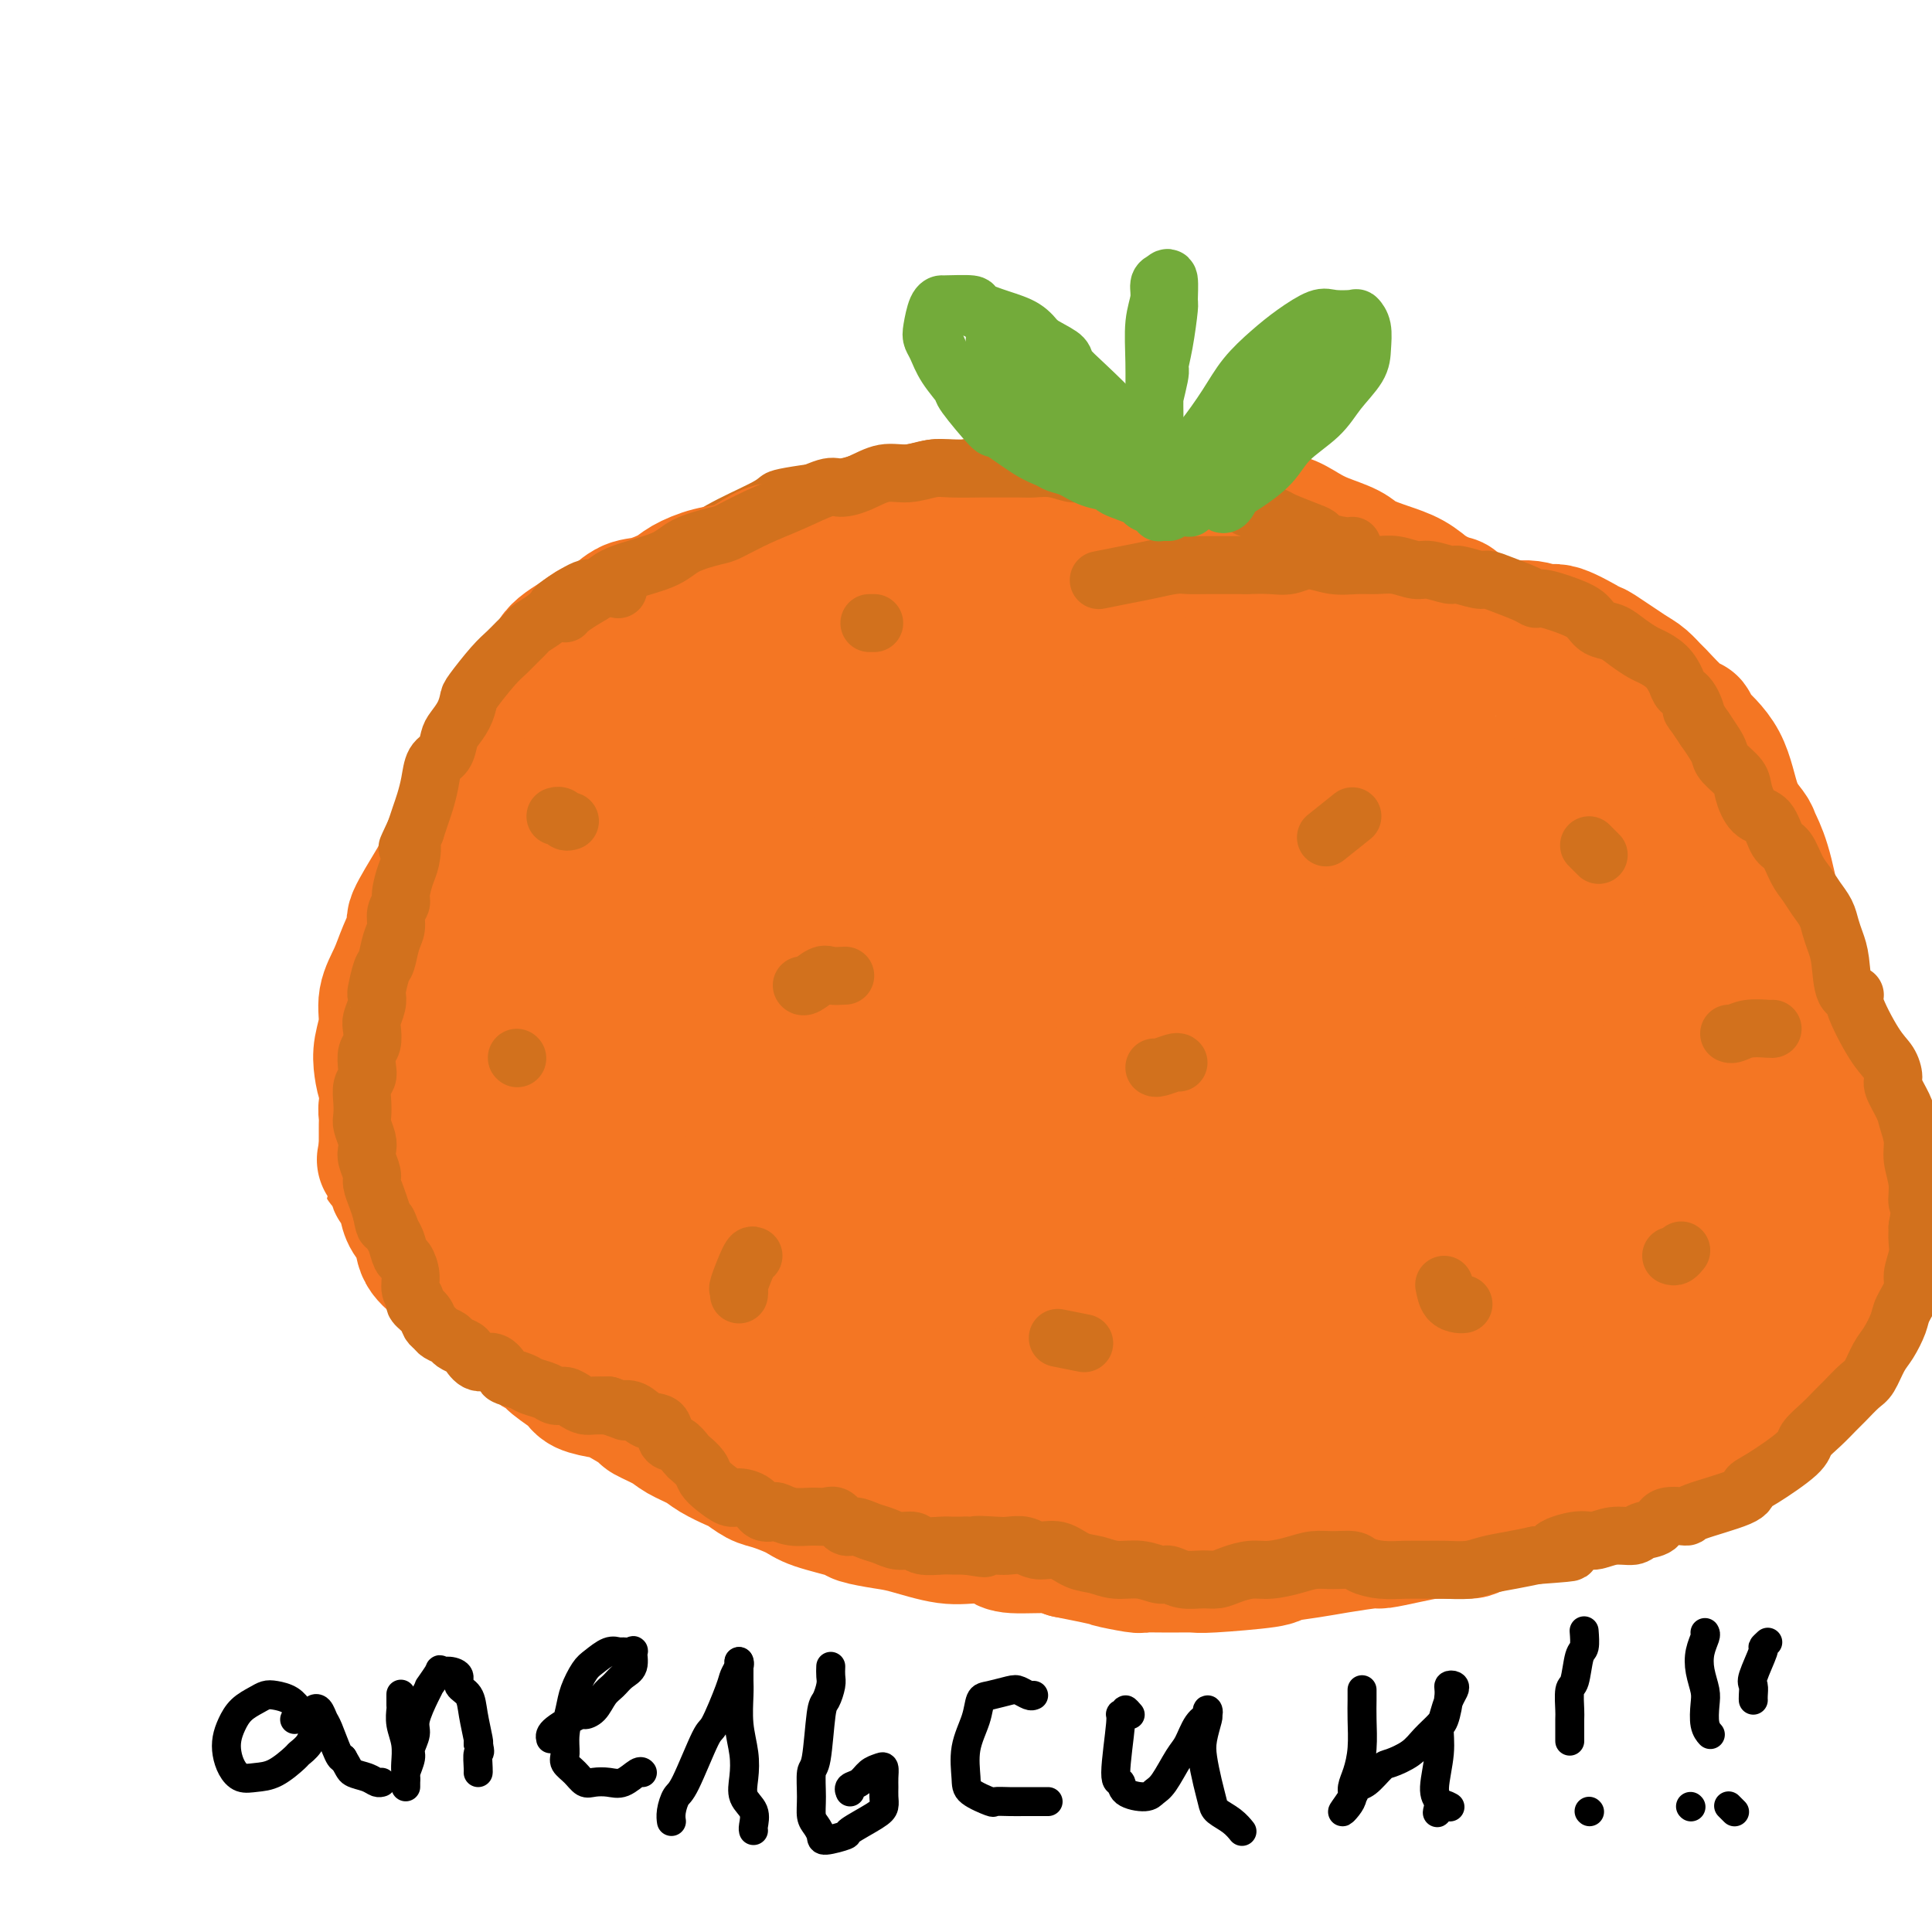 <svg viewBox='0 0 400 400' version='1.1' xmlns='http://www.w3.org/2000/svg' xmlns:xlink='http://www.w3.org/1999/xlink'><g fill='none' stroke='#D2711D' stroke-width='6' stroke-linecap='round' stroke-linejoin='round'><path d='M216,101c-0.237,0.208 -0.474,0.416 -1,0c-0.526,-0.416 -1.341,-1.456 -2,-2c-0.659,-0.544 -1.162,-0.591 -2,-1c-0.838,-0.409 -2.009,-1.178 -4,-2c-1.991,-0.822 -4.801,-1.696 -6,-2c-1.199,-0.304 -0.788,-0.037 -2,0c-1.212,0.037 -4.049,-0.155 -6,0c-1.951,0.155 -3.018,0.659 -5,1c-1.982,0.341 -4.880,0.519 -7,1c-2.120,0.481 -3.461,1.263 -7,2c-3.539,0.737 -9.276,1.427 -12,2c-2.724,0.573 -2.434,1.028 -4,2c-1.566,0.972 -4.987,2.460 -8,4c-3.013,1.540 -5.619,3.133 -8,5c-2.381,1.867 -4.536,4.008 -7,6c-2.464,1.992 -5.235,3.837 -8,6c-2.765,2.163 -5.523,4.646 -8,7c-2.477,2.354 -4.671,4.581 -7,7c-2.329,2.419 -4.792,5.030 -7,8c-2.208,2.970 -4.160,6.298 -6,9c-1.840,2.702 -3.566,4.779 -6,9c-2.434,4.221 -5.574,10.588 -7,14c-1.426,3.412 -1.138,3.870 -2,6c-0.862,2.130 -2.873,5.931 -4,9c-1.127,3.069 -1.371,5.405 -2,10c-0.629,4.595 -1.644,11.450 -2,15c-0.356,3.550 -0.054,3.797 0,6c0.054,2.203 -0.139,6.362 0,10c0.139,3.638 0.611,6.754 2,11c1.389,4.246 3.694,9.623 6,15'/><path d='M84,259c1.392,4.658 0.871,3.302 2,5c1.129,1.698 3.909,6.451 6,10c2.091,3.549 3.493,5.894 6,8c2.507,2.106 6.119,3.974 9,6c2.881,2.026 5.030,4.212 8,6c2.970,1.788 6.761,3.180 10,5c3.239,1.820 5.925,4.068 9,6c3.075,1.932 6.539,3.549 10,5c3.461,1.451 6.921,2.735 10,4c3.079,1.265 5.778,2.510 11,4c5.222,1.490 12.967,3.226 17,4c4.033,0.774 4.355,0.585 6,1c1.645,0.415 4.614,1.433 11,2c6.386,0.567 16.189,0.682 20,1c3.811,0.318 1.630,0.839 6,1c4.370,0.161 15.289,-0.038 20,0c4.711,0.038 3.213,0.314 7,0c3.787,-0.314 12.860,-1.219 19,-2c6.140,-0.781 9.347,-1.439 13,-2c3.653,-0.561 7.751,-1.025 12,-2c4.249,-0.975 8.647,-2.460 11,-3c2.353,-0.540 2.659,-0.136 5,-1c2.341,-0.864 6.715,-2.995 10,-5c3.285,-2.005 5.480,-3.885 8,-6c2.520,-2.115 5.365,-4.466 8,-7c2.635,-2.534 5.060,-5.253 7,-8c1.940,-2.747 3.396,-5.523 5,-8c1.604,-2.477 3.358,-4.654 5,-7c1.642,-2.346 3.173,-4.863 5,-9c1.827,-4.137 3.951,-9.896 5,-13c1.049,-3.104 1.025,-3.552 1,-4'/><path d='M366,250c3.639,-7.692 2.236,-6.421 2,-9c-0.236,-2.579 0.696,-9.007 1,-12c0.304,-2.993 -0.021,-2.552 0,-4c0.021,-1.448 0.386,-4.786 0,-8c-0.386,-3.214 -1.524,-6.306 -3,-10c-1.476,-3.694 -3.290,-7.992 -4,-10c-0.710,-2.008 -0.314,-1.728 -2,-5c-1.686,-3.272 -5.453,-10.096 -7,-13c-1.547,-2.904 -0.875,-1.888 -2,-4c-1.125,-2.112 -4.048,-7.351 -6,-11c-1.952,-3.649 -2.932,-5.709 -4,-7c-1.068,-1.291 -2.222,-1.814 -3,-3c-0.778,-1.186 -1.178,-3.034 -3,-6c-1.822,-2.966 -5.066,-7.052 -7,-9c-1.934,-1.948 -2.560,-1.760 -4,-3c-1.440,-1.240 -3.695,-3.907 -6,-6c-2.305,-2.093 -4.659,-3.611 -7,-5c-2.341,-1.389 -4.667,-2.649 -7,-4c-2.333,-1.351 -4.671,-2.792 -7,-4c-2.329,-1.208 -4.650,-2.185 -8,-3c-3.350,-0.815 -7.730,-1.470 -10,-2c-2.270,-0.530 -2.429,-0.934 -4,-1c-1.571,-0.066 -4.555,0.208 -7,0c-2.445,-0.208 -4.351,-0.896 -6,-1c-1.649,-0.104 -3.042,0.377 -5,0c-1.958,-0.377 -4.481,-1.612 -7,-2c-2.519,-0.388 -5.034,0.070 -8,0c-2.966,-0.070 -6.383,-0.668 -9,-1c-2.617,-0.332 -4.435,-0.397 -8,0c-3.565,0.397 -8.876,1.256 -12,2c-3.124,0.744 -4.062,1.372 -5,2'/><path d='M208,111c-5.107,1.012 -5.375,1.542 -6,2c-0.625,0.458 -1.607,0.845 -2,1c-0.393,0.155 -0.196,0.077 0,0'/></g>
<g fill='none' stroke='#F47623' stroke-width='20' stroke-linecap='round' stroke-linejoin='round'><path d='M212,140c0.109,0.113 0.218,0.226 -1,0c-1.218,-0.226 -3.762,-0.791 -5,-1c-1.238,-0.209 -1.169,-0.063 -2,0c-0.831,0.063 -2.562,0.044 -4,0c-1.438,-0.044 -2.585,-0.112 -4,0c-1.415,0.112 -3.100,0.404 -5,1c-1.900,0.596 -4.014,1.494 -6,2c-1.986,0.506 -3.842,0.619 -6,1c-2.158,0.381 -4.617,1.030 -7,2c-2.383,0.970 -4.690,2.260 -6,3c-1.310,0.740 -1.622,0.930 -2,1c-0.378,0.070 -0.822,0.020 -1,0c-0.178,-0.020 -0.089,-0.010 0,0'/></g>
<g fill='none' stroke='#F47623' stroke-width='28' stroke-linecap='round' stroke-linejoin='round'><path d='M219,204c-0.013,-0.198 -0.025,-0.395 -1,0c-0.975,0.395 -2.911,1.383 -5,2c-2.089,0.617 -4.330,0.864 -7,1c-2.670,0.136 -5.768,0.160 -9,0c-3.232,-0.160 -6.599,-0.506 -10,-1c-3.401,-0.494 -6.838,-1.137 -10,-2c-3.162,-0.863 -6.049,-1.947 -9,-3c-2.951,-1.053 -5.966,-2.077 -8,-3c-2.034,-0.923 -3.089,-1.746 -4,-4c-0.911,-2.254 -1.680,-5.938 -1,-9c0.680,-3.062 2.810,-5.502 4,-7c1.190,-1.498 1.441,-2.054 4,-4c2.559,-1.946 7.425,-5.280 12,-8c4.575,-2.720 8.857,-4.825 13,-7c4.143,-2.175 8.146,-4.421 14,-6c5.854,-1.579 13.560,-2.492 17,-3c3.440,-0.508 2.613,-0.611 3,0c0.387,0.611 1.989,1.936 3,3c1.011,1.064 1.430,1.865 0,6c-1.430,4.135 -4.711,11.602 -6,15c-1.289,3.398 -0.588,2.727 -4,5c-3.412,2.273 -10.938,7.490 -14,10c-3.062,2.510 -1.662,2.311 -5,3c-3.338,0.689 -11.416,2.264 -15,3c-3.584,0.736 -2.675,0.633 -4,0c-1.325,-0.633 -4.886,-1.797 -6,-3c-1.114,-1.203 0.217,-2.446 1,-3c0.783,-0.554 1.019,-0.418 3,-2c1.981,-1.582 5.709,-4.880 10,-8c4.291,-3.120 9.146,-6.060 14,-9'/><path d='M199,170c7.095,-4.961 10.833,-6.363 15,-9c4.167,-2.637 8.765,-6.511 13,-9c4.235,-2.489 8.108,-3.595 11,-5c2.892,-1.405 4.804,-3.108 6,-4c1.196,-0.892 1.678,-0.971 2,-1c0.322,-0.029 0.485,-0.007 0,0c-0.485,0.007 -1.619,-0.002 -2,0c-0.381,0.002 -0.010,0.016 -1,0c-0.990,-0.016 -3.342,-0.062 -5,0c-1.658,0.062 -2.624,0.230 -4,0c-1.376,-0.230 -3.164,-0.859 -4,-1c-0.836,-0.141 -0.722,0.205 -1,0c-0.278,-0.205 -0.950,-0.961 -1,-2c-0.050,-1.039 0.522,-2.361 1,-3c0.478,-0.639 0.861,-0.594 1,-1c0.139,-0.406 0.035,-1.263 0,-2c-0.035,-0.737 -0.002,-1.353 0,-2c0.002,-0.647 -0.027,-1.326 0,-2c0.027,-0.674 0.110,-1.341 0,-2c-0.110,-0.659 -0.414,-1.308 -1,-2c-0.586,-0.692 -1.455,-1.428 -2,-2c-0.545,-0.572 -0.765,-0.979 -1,-1c-0.235,-0.021 -0.485,0.344 -1,0c-0.515,-0.344 -1.297,-1.398 -2,-2c-0.703,-0.602 -1.329,-0.751 -2,-1c-0.671,-0.249 -1.387,-0.596 -2,-1c-0.613,-0.404 -1.123,-0.865 -2,-1c-0.877,-0.135 -2.122,0.057 -3,0c-0.878,-0.057 -1.390,-0.361 -2,-1c-0.610,-0.639 -1.317,-1.611 -2,-2c-0.683,-0.389 -1.341,-0.194 -2,0'/><path d='M208,114c-3.378,-1.581 -1.324,-0.035 -1,0c0.324,0.035 -1.083,-1.441 -2,-2c-0.917,-0.559 -1.345,-0.201 -2,0c-0.655,0.201 -1.537,0.246 -2,0c-0.463,-0.246 -0.507,-0.784 -1,-1c-0.493,-0.216 -1.435,-0.111 -2,0c-0.565,0.111 -0.751,0.226 -1,0c-0.249,-0.226 -0.559,-0.794 -1,-1c-0.441,-0.206 -1.014,-0.051 -2,0c-0.986,0.051 -2.386,-0.001 -3,0c-0.614,0.001 -0.442,0.057 -1,0c-0.558,-0.057 -1.847,-0.227 -3,0c-1.153,0.227 -2.171,0.849 -3,1c-0.829,0.151 -1.469,-0.171 -3,0c-1.531,0.171 -3.953,0.834 -5,1c-1.047,0.166 -0.718,-0.166 -1,0c-0.282,0.166 -1.175,0.828 -2,1c-0.825,0.172 -1.583,-0.147 -2,0c-0.417,0.147 -0.492,0.761 -1,1c-0.508,0.239 -1.448,0.102 -2,0c-0.552,-0.102 -0.714,-0.169 -1,0c-0.286,0.169 -0.695,0.574 -1,1c-0.305,0.426 -0.504,0.873 -1,1c-0.496,0.127 -1.288,-0.064 -2,0c-0.712,0.064 -1.345,0.385 -2,1c-0.655,0.615 -1.331,1.526 -2,2c-0.669,0.474 -1.331,0.511 -2,1c-0.669,0.489 -1.344,1.430 -2,2c-0.656,0.570 -1.292,0.769 -2,1c-0.708,0.231 -1.488,0.495 -2,1c-0.512,0.505 -0.756,1.253 -1,2'/><path d='M150,126c-2.577,2.045 -3.520,2.659 -4,3c-0.480,0.341 -0.496,0.410 -1,1c-0.504,0.590 -1.495,1.702 -2,2c-0.505,0.298 -0.523,-0.216 -1,0c-0.477,0.216 -1.412,1.163 -2,2c-0.588,0.837 -0.829,1.565 -1,2c-0.171,0.435 -0.271,0.577 -1,1c-0.729,0.423 -2.087,1.125 -3,2c-0.913,0.875 -1.382,1.922 -2,3c-0.618,1.078 -1.387,2.189 -2,3c-0.613,0.811 -1.071,1.324 -2,2c-0.929,0.676 -2.331,1.517 -3,2c-0.669,0.483 -0.607,0.609 -1,1c-0.393,0.391 -1.243,1.046 -2,2c-0.757,0.954 -1.421,2.207 -2,3c-0.579,0.793 -1.071,1.128 -2,2c-0.929,0.872 -2.293,2.282 -3,3c-0.707,0.718 -0.755,0.745 -1,1c-0.245,0.255 -0.685,0.740 -1,1c-0.315,0.260 -0.504,0.296 -1,1c-0.496,0.704 -1.298,2.074 -2,3c-0.702,0.926 -1.305,1.406 -2,2c-0.695,0.594 -1.483,1.301 -2,2c-0.517,0.699 -0.765,1.391 -1,2c-0.235,0.609 -0.458,1.135 -1,2c-0.542,0.865 -1.403,2.070 -2,3c-0.597,0.930 -0.931,1.586 -1,2c-0.069,0.414 0.126,0.585 0,1c-0.126,0.415 -0.572,1.073 -1,2c-0.428,0.927 -0.836,2.122 -1,3c-0.164,0.878 -0.082,1.439 0,2'/><path d='M100,187c-1.537,3.752 -1.880,4.632 -2,5c-0.120,0.368 -0.017,0.225 0,1c0.017,0.775 -0.052,2.468 0,4c0.052,1.532 0.225,2.902 0,4c-0.225,1.098 -0.849,1.923 -1,3c-0.151,1.077 0.169,2.406 0,4c-0.169,1.594 -0.829,3.452 -1,5c-0.171,1.548 0.147,2.785 0,4c-0.147,1.215 -0.758,2.407 -1,4c-0.242,1.593 -0.114,3.585 0,5c0.114,1.415 0.212,2.252 0,3c-0.212,0.748 -0.736,1.408 -1,2c-0.264,0.592 -0.268,1.117 0,2c0.268,0.883 0.808,2.123 1,3c0.192,0.877 0.037,1.390 0,2c-0.037,0.610 0.042,1.318 0,2c-0.042,0.682 -0.207,1.338 0,2c0.207,0.662 0.786,1.329 1,2c0.214,0.671 0.061,1.347 0,2c-0.061,0.653 -0.032,1.282 0,2c0.032,0.718 0.065,1.524 0,2c-0.065,0.476 -0.229,0.624 0,2c0.229,1.376 0.849,3.982 1,5c0.151,1.018 -0.168,0.449 0,1c0.168,0.551 0.822,2.221 1,3c0.178,0.779 -0.121,0.666 0,1c0.121,0.334 0.662,1.114 1,2c0.338,0.886 0.472,1.877 1,3c0.528,1.123 1.450,2.379 2,3c0.550,0.621 0.729,0.606 1,1c0.271,0.394 0.636,1.197 1,2'/><path d='M104,273c1.169,2.626 0.590,1.192 1,1c0.410,-0.192 1.809,0.858 3,2c1.191,1.142 2.176,2.375 3,3c0.824,0.625 1.488,0.640 2,1c0.512,0.360 0.872,1.064 2,2c1.128,0.936 3.025,2.104 4,3c0.975,0.896 1.028,1.521 2,2c0.972,0.479 2.862,0.814 4,1c1.138,0.186 1.524,0.224 3,1c1.476,0.776 4.041,2.291 5,3c0.959,0.709 0.314,0.612 1,1c0.686,0.388 2.705,1.260 4,2c1.295,0.740 1.865,1.349 3,2c1.135,0.651 2.835,1.344 4,2c1.165,0.656 1.793,1.274 3,2c1.207,0.726 2.991,1.560 4,2c1.009,0.440 1.241,0.488 2,1c0.759,0.512 2.043,1.489 3,2c0.957,0.511 1.587,0.557 3,1c1.413,0.443 3.610,1.285 5,2c1.390,0.715 1.974,1.304 4,2c2.026,0.696 5.493,1.501 7,2c1.507,0.499 1.055,0.693 2,1c0.945,0.307 3.286,0.726 5,1c1.714,0.274 2.799,0.403 5,1c2.201,0.597 5.517,1.662 8,2c2.483,0.338 4.132,-0.050 6,0c1.868,0.050 3.954,0.539 5,1c1.046,0.461 1.051,0.893 3,1c1.949,0.107 5.843,-0.112 8,0c2.157,0.112 2.579,0.556 3,1'/><path d='M221,321c9.796,1.939 8.285,1.787 9,2c0.715,0.213 3.656,0.790 5,1c1.344,0.210 1.090,0.053 2,0c0.910,-0.053 2.985,-0.003 5,0c2.015,0.003 3.970,-0.041 5,0c1.030,0.041 1.136,0.166 4,0c2.864,-0.166 8.488,-0.623 11,-1c2.512,-0.377 1.913,-0.675 3,-1c1.087,-0.325 3.861,-0.679 6,-1c2.139,-0.321 3.643,-0.611 6,-1c2.357,-0.389 5.567,-0.876 7,-1c1.433,-0.124 1.090,0.117 2,0c0.910,-0.117 3.074,-0.590 5,-1c1.926,-0.410 3.613,-0.757 5,-1c1.387,-0.243 2.474,-0.382 4,-1c1.526,-0.618 3.490,-1.716 5,-2c1.510,-0.284 2.566,0.247 4,0c1.434,-0.247 3.246,-1.272 5,-2c1.754,-0.728 3.451,-1.157 5,-2c1.549,-0.843 2.951,-2.098 4,-3c1.049,-0.902 1.746,-1.452 3,-2c1.254,-0.548 3.064,-1.095 4,-2c0.936,-0.905 0.999,-2.167 2,-3c1.001,-0.833 2.940,-1.237 4,-2c1.060,-0.763 1.242,-1.884 2,-3c0.758,-1.116 2.090,-2.227 3,-3c0.910,-0.773 1.396,-1.207 2,-2c0.604,-0.793 1.327,-1.945 2,-3c0.673,-1.055 1.297,-2.015 2,-3c0.703,-0.985 1.487,-1.996 2,-3c0.513,-1.004 0.757,-2.002 1,-3'/><path d='M350,278c2.283,-3.641 0.989,-2.742 1,-3c0.011,-0.258 1.327,-1.672 2,-3c0.673,-1.328 0.702,-2.572 1,-4c0.298,-1.428 0.865,-3.042 1,-4c0.135,-0.958 -0.160,-1.259 0,-2c0.160,-0.741 0.776,-1.921 1,-3c0.224,-1.079 0.056,-2.058 0,-3c-0.056,-0.942 -0.000,-1.848 0,-3c0.000,-1.152 -0.056,-2.552 0,-4c0.056,-1.448 0.223,-2.945 0,-4c-0.223,-1.055 -0.837,-1.667 -1,-3c-0.163,-1.333 0.126,-3.387 0,-5c-0.126,-1.613 -0.668,-2.786 -1,-4c-0.332,-1.214 -0.455,-2.469 -1,-4c-0.545,-1.531 -1.511,-3.337 -2,-5c-0.489,-1.663 -0.501,-3.183 -1,-5c-0.499,-1.817 -1.486,-3.933 -2,-6c-0.514,-2.067 -0.557,-4.087 -1,-6c-0.443,-1.913 -1.287,-3.719 -2,-5c-0.713,-1.281 -1.293,-2.037 -2,-3c-0.707,-0.963 -1.539,-2.133 -2,-3c-0.461,-0.867 -0.550,-1.433 -1,-2c-0.450,-0.567 -1.259,-1.137 -2,-2c-0.741,-0.863 -1.414,-2.020 -2,-3c-0.586,-0.980 -1.087,-1.783 -2,-3c-0.913,-1.217 -2.240,-2.847 -3,-4c-0.760,-1.153 -0.955,-1.828 -2,-3c-1.045,-1.172 -2.940,-2.840 -4,-4c-1.060,-1.160 -1.285,-1.812 -2,-3c-0.715,-1.188 -1.918,-2.911 -3,-4c-1.082,-1.089 -2.041,-1.545 -3,-2'/><path d='M317,166c-5.195,-6.879 -3.183,-3.575 -3,-3c0.183,0.575 -1.464,-1.578 -3,-3c-1.536,-1.422 -2.960,-2.113 -4,-3c-1.040,-0.887 -1.697,-1.969 -3,-3c-1.303,-1.031 -3.254,-2.009 -5,-3c-1.746,-0.991 -3.288,-1.994 -5,-3c-1.712,-1.006 -3.595,-2.014 -5,-3c-1.405,-0.986 -2.332,-1.951 -4,-3c-1.668,-1.049 -4.077,-2.183 -6,-3c-1.923,-0.817 -3.362,-1.317 -5,-2c-1.638,-0.683 -3.477,-1.550 -5,-2c-1.523,-0.450 -2.731,-0.484 -4,-1c-1.269,-0.516 -2.598,-1.514 -4,-2c-1.402,-0.486 -2.878,-0.460 -4,-1c-1.122,-0.540 -1.889,-1.648 -3,-2c-1.111,-0.352 -2.566,0.050 -4,0c-1.434,-0.050 -2.848,-0.551 -4,-1c-1.152,-0.449 -2.044,-0.845 -3,-1c-0.956,-0.155 -1.977,-0.067 -3,0c-1.023,0.067 -2.048,0.114 -4,0c-1.952,-0.114 -4.829,-0.388 -8,0c-3.171,0.388 -6.635,1.438 -10,2c-3.365,0.562 -6.631,0.637 -10,1c-3.369,0.363 -6.840,1.015 -10,2c-3.160,0.985 -6.010,2.302 -9,3c-2.990,0.698 -6.119,0.775 -9,1c-2.881,0.225 -5.512,0.596 -8,1c-2.488,0.404 -4.832,0.840 -7,1c-2.168,0.160 -4.161,0.043 -6,0c-1.839,-0.043 -3.526,-0.012 -5,0c-1.474,0.012 -2.737,0.006 -4,0'/><path d='M150,138c-14.792,1.774 -5.271,0.708 -2,0c3.271,-0.708 0.292,-1.056 -1,-1c-1.292,0.056 -0.897,0.518 0,0c0.897,-0.518 2.297,-2.017 3,-3c0.703,-0.983 0.710,-1.450 1,-2c0.290,-0.550 0.864,-1.181 2,-2c1.136,-0.819 2.834,-1.825 4,-3c1.166,-1.175 1.801,-2.520 3,-4c1.199,-1.480 2.963,-3.094 4,-4c1.037,-0.906 1.348,-1.104 2,-2c0.652,-0.896 1.647,-2.490 2,-3c0.353,-0.510 0.065,0.064 0,0c-0.065,-0.064 0.094,-0.765 0,-1c-0.094,-0.235 -0.440,-0.005 -1,0c-0.560,0.005 -1.334,-0.216 -2,0c-0.666,0.216 -1.222,0.869 -2,1c-0.778,0.131 -1.777,-0.260 -3,0c-1.223,0.260 -2.671,1.171 -4,2c-1.329,0.829 -2.540,1.574 -4,2c-1.460,0.426 -3.170,0.532 -5,1c-1.830,0.468 -3.781,1.299 -5,2c-1.219,0.701 -1.705,1.272 -3,2c-1.295,0.728 -3.399,1.613 -5,2c-1.601,0.387 -2.697,0.278 -4,1c-1.303,0.722 -2.811,2.277 -4,3c-1.189,0.723 -2.057,0.616 -3,1c-0.943,0.384 -1.960,1.260 -3,2c-1.040,0.740 -2.104,1.343 -3,2c-0.896,0.657 -1.626,1.369 -2,2c-0.374,0.631 -0.393,1.180 -1,2c-0.607,0.820 -1.804,1.910 -3,3'/><path d='M111,141c-3.054,2.566 -1.189,1.480 -1,2c0.189,0.520 -1.299,2.644 -2,4c-0.701,1.356 -0.614,1.943 -1,3c-0.386,1.057 -1.243,2.585 -2,4c-0.757,1.415 -1.414,2.717 -2,4c-0.586,1.283 -1.103,2.548 -2,4c-0.897,1.452 -2.175,3.090 -3,5c-0.825,1.910 -1.196,4.091 -2,6c-0.804,1.909 -2.039,3.546 -3,5c-0.961,1.454 -1.646,2.726 -3,5c-1.354,2.274 -3.376,5.549 -4,7c-0.624,1.451 0.149,1.079 0,2c-0.149,0.921 -1.220,3.134 -2,5c-0.780,1.866 -1.267,3.384 -2,5c-0.733,1.616 -1.711,3.330 -2,5c-0.289,1.670 0.111,3.296 0,5c-0.111,1.704 -0.735,3.488 -1,5c-0.265,1.512 -0.172,2.753 0,4c0.172,1.247 0.423,2.499 1,4c0.577,1.501 1.479,3.250 2,4c0.521,0.750 0.660,0.499 1,1c0.340,0.501 0.881,1.753 2,3c1.119,1.247 2.817,2.489 4,4c1.183,1.511 1.853,3.291 3,5c1.147,1.709 2.772,3.346 4,5c1.228,1.654 2.060,3.323 3,5c0.940,1.677 1.987,3.361 3,5c1.013,1.639 1.993,3.233 3,5c1.007,1.767 2.040,3.706 3,5c0.960,1.294 1.846,1.941 3,3c1.154,1.059 2.577,2.529 4,4'/><path d='M115,274c6.418,8.661 4.463,3.813 5,3c0.537,-0.813 3.567,2.408 6,4c2.433,1.592 4.271,1.555 6,2c1.729,0.445 3.350,1.372 5,2c1.650,0.628 3.329,0.957 5,1c1.671,0.043 3.335,-0.199 5,0c1.665,0.199 3.330,0.837 5,1c1.670,0.163 3.345,-0.151 5,0c1.655,0.151 3.292,0.768 5,1c1.708,0.232 3.489,0.078 5,0c1.511,-0.078 2.752,-0.082 4,0c1.248,0.082 2.502,0.249 3,0c0.498,-0.249 0.240,-0.913 0,-1c-0.240,-0.087 -0.461,0.404 -2,-1c-1.539,-1.404 -4.395,-4.703 -7,-7c-2.605,-2.297 -4.960,-3.592 -8,-5c-3.040,-1.408 -6.764,-2.931 -10,-4c-3.236,-1.069 -5.983,-1.685 -9,-2c-3.017,-0.315 -6.306,-0.328 -9,-1c-2.694,-0.672 -4.795,-2.002 -7,-3c-2.205,-0.998 -4.515,-1.664 -7,-3c-2.485,-1.336 -5.146,-3.341 -7,-6c-1.854,-2.659 -2.901,-5.970 -4,-9c-1.099,-3.030 -2.250,-5.778 -3,-9c-0.750,-3.222 -1.101,-6.917 -1,-11c0.101,-4.083 0.652,-8.554 1,-12c0.348,-3.446 0.494,-5.868 1,-9c0.506,-3.132 1.373,-6.973 2,-10c0.627,-3.027 1.015,-5.238 2,-8c0.985,-2.762 2.567,-6.075 4,-9c1.433,-2.925 2.716,-5.463 4,-8'/><path d='M114,170c2.046,-5.094 2.160,-5.330 3,-6c0.840,-0.670 2.407,-1.773 3,-2c0.593,-0.227 0.212,0.424 0,1c-0.212,0.576 -0.257,1.077 -1,3c-0.743,1.923 -2.185,5.269 -3,9c-0.815,3.731 -1.004,7.847 -2,13c-0.996,5.153 -2.799,11.342 -4,17c-1.201,5.658 -1.798,10.783 -2,15c-0.202,4.217 -0.007,7.525 0,10c0.007,2.475 -0.173,4.116 0,5c0.173,0.884 0.698,1.011 1,1c0.302,-0.011 0.381,-0.160 1,-1c0.619,-0.840 1.779,-2.369 3,-6c1.221,-3.631 2.502,-9.362 4,-15c1.498,-5.638 3.213,-11.184 5,-17c1.787,-5.816 3.647,-11.903 5,-17c1.353,-5.097 2.200,-9.203 3,-13c0.800,-3.797 1.552,-7.284 2,-9c0.448,-1.716 0.590,-1.661 1,-2c0.410,-0.339 1.087,-1.073 0,6c-1.087,7.073 -3.937,21.953 -5,29c-1.063,7.047 -0.338,6.262 -1,11c-0.662,4.738 -2.713,15.000 -4,23c-1.287,8.000 -1.812,13.737 -2,18c-0.188,4.263 -0.040,7.053 0,9c0.040,1.947 -0.029,3.052 0,3c0.029,-0.052 0.154,-1.260 1,-5c0.846,-3.740 2.412,-10.013 4,-17c1.588,-6.987 3.197,-14.689 5,-23c1.803,-8.311 3.801,-17.232 6,-25c2.199,-7.768 4.600,-14.384 7,-21'/><path d='M144,164c4.291,-16.876 3.517,-13.565 4,-14c0.483,-0.435 2.223,-4.617 3,-6c0.777,-1.383 0.592,0.034 0,3c-0.592,2.966 -1.591,7.482 -3,13c-1.409,5.518 -3.228,12.037 -5,19c-1.772,6.963 -3.498,14.370 -5,22c-1.502,7.630 -2.779,15.482 -4,22c-1.221,6.518 -2.386,11.701 -3,15c-0.614,3.299 -0.679,4.715 -1,7c-0.321,2.285 -0.899,5.438 1,0c1.899,-5.438 6.275,-19.466 8,-26c1.725,-6.534 0.800,-5.574 2,-10c1.200,-4.426 4.527,-14.237 7,-22c2.473,-7.763 4.094,-13.479 6,-19c1.906,-5.521 4.099,-10.849 5,-14c0.901,-3.151 0.510,-4.125 0,-4c-0.510,0.125 -1.138,1.349 -2,5c-0.862,3.651 -1.958,9.728 -3,17c-1.042,7.272 -2.030,15.740 -3,24c-0.970,8.260 -1.920,16.313 -3,24c-1.080,7.687 -2.289,15.010 -3,21c-0.711,5.990 -0.925,10.649 -1,14c-0.075,3.351 -0.010,5.393 0,7c0.010,1.607 -0.035,2.778 0,0c0.035,-2.778 0.151,-9.506 0,-13c-0.151,-3.494 -0.568,-3.754 0,-8c0.568,-4.246 2.121,-12.478 4,-22c1.879,-9.522 4.083,-20.333 5,-25c0.917,-4.667 0.548,-3.191 1,-3c0.452,0.191 1.726,-0.905 3,-2'/><path d='M157,189c0.897,2.544 1.140,11.403 1,19c-0.140,7.597 -0.662,13.933 -1,18c-0.338,4.067 -0.491,5.864 -1,10c-0.509,4.136 -1.375,10.612 -2,16c-0.625,5.388 -1.009,9.689 -1,12c0.009,2.311 0.412,2.634 1,3c0.588,0.366 1.363,0.777 2,-1c0.637,-1.777 1.138,-5.742 2,-11c0.862,-5.258 2.085,-11.809 3,-18c0.915,-6.191 1.522,-12.024 3,-18c1.478,-5.976 3.827,-12.097 5,-14c1.173,-1.903 1.168,0.411 1,1c-0.168,0.589 -0.501,-0.546 0,5c0.501,5.546 1.836,17.775 3,27c1.164,9.225 2.159,15.448 3,22c0.841,6.552 1.530,13.434 2,19c0.470,5.566 0.721,9.815 1,13c0.279,3.185 0.587,5.306 1,6c0.413,0.694 0.932,-0.039 1,-2c0.068,-1.961 -0.316,-5.152 -1,-10c-0.684,-4.848 -1.669,-11.355 -2,-18c-0.331,-6.645 -0.008,-13.427 0,-20c0.008,-6.573 -0.300,-12.935 0,-18c0.300,-5.065 1.206,-8.831 2,-12c0.794,-3.169 1.476,-5.741 2,-6c0.524,-0.259 0.892,1.794 2,5c1.108,3.206 2.957,7.563 4,13c1.043,5.437 1.280,11.952 2,18c0.720,6.048 1.925,11.628 3,17c1.075,5.372 2.022,10.535 3,15c0.978,4.465 1.989,8.233 3,12'/><path d='M199,292c2.786,13.671 1.251,7.848 1,6c-0.251,-1.848 0.781,0.280 1,1c0.219,0.720 -0.377,0.032 -1,-4c-0.623,-4.032 -1.273,-11.410 -2,-19c-0.727,-7.590 -1.531,-15.394 -2,-23c-0.469,-7.606 -0.604,-15.016 -1,-21c-0.396,-5.984 -1.052,-10.543 -1,-15c0.052,-4.457 0.813,-8.814 1,-13c0.187,-4.186 -0.201,-8.203 0,-12c0.201,-3.797 0.990,-7.375 1,-12c0.010,-4.625 -0.759,-10.298 -1,-13c-0.241,-2.702 0.046,-2.434 0,-3c-0.046,-0.566 -0.425,-1.966 -1,-4c-0.575,-2.034 -1.347,-4.703 -2,-7c-0.653,-2.297 -1.187,-4.222 -2,-6c-0.813,-1.778 -1.905,-3.411 -3,-5c-1.095,-1.589 -2.192,-3.136 -3,-4c-0.808,-0.864 -1.328,-1.047 -2,-2c-0.672,-0.953 -1.497,-2.676 -2,-4c-0.503,-1.324 -0.683,-2.248 -1,-3c-0.317,-0.752 -0.772,-1.330 -1,-2c-0.228,-0.670 -0.231,-1.430 0,-2c0.231,-0.570 0.695,-0.950 1,-2c0.305,-1.050 0.453,-2.770 1,-4c0.547,-1.230 1.495,-1.969 2,-3c0.505,-1.031 0.568,-2.352 1,-3c0.432,-0.648 1.232,-0.621 2,-1c0.768,-0.379 1.505,-1.163 2,-2c0.495,-0.837 0.749,-1.725 1,-2c0.251,-0.275 0.500,0.064 1,0c0.500,-0.064 1.250,-0.532 2,-1'/><path d='M191,107c1.646,-0.928 1.762,-0.249 2,0c0.238,0.249 0.598,0.066 1,0c0.402,-0.066 0.845,-0.017 2,0c1.155,0.017 3.023,0.001 4,0c0.977,-0.001 1.062,0.013 2,0c0.938,-0.013 2.728,-0.054 4,0c1.272,0.054 2.026,0.203 3,0c0.974,-0.203 2.168,-0.758 3,-1c0.832,-0.242 1.301,-0.170 2,0c0.699,0.170 1.628,0.438 3,0c1.372,-0.438 3.186,-1.581 4,-2c0.814,-0.419 0.628,-0.112 1,0c0.372,0.112 1.303,0.029 3,0c1.697,-0.029 4.162,-0.004 6,0c1.838,0.004 3.051,-0.014 4,0c0.949,0.014 1.634,0.059 3,0c1.366,-0.059 3.412,-0.223 5,0c1.588,0.223 2.718,0.835 4,1c1.282,0.165 2.716,-0.115 4,0c1.284,0.115 2.419,0.625 4,1c1.581,0.375 3.607,0.614 5,1c1.393,0.386 2.152,0.918 3,1c0.848,0.082 1.786,-0.288 3,0c1.214,0.288 2.704,1.232 4,2c1.296,0.768 2.398,1.360 4,2c1.602,0.640 3.706,1.329 5,2c1.294,0.671 1.780,1.324 3,2c1.220,0.676 3.175,1.374 5,2c1.825,0.626 3.522,1.179 5,2c1.478,0.821 2.739,1.911 4,3'/><path d='M296,123c5.583,2.613 4.541,1.647 5,2c0.459,0.353 2.418,2.025 4,3c1.582,0.975 2.786,1.254 4,2c1.214,0.746 2.439,1.958 4,3c1.561,1.042 3.457,1.914 5,3c1.543,1.086 2.733,2.385 4,4c1.267,1.615 2.612,3.547 4,5c1.388,1.453 2.819,2.427 4,4c1.181,1.573 2.112,3.746 3,5c0.888,1.254 1.732,1.591 3,4c1.268,2.409 2.959,6.891 4,9c1.041,2.109 1.431,1.844 2,3c0.569,1.156 1.316,3.733 2,6c0.684,2.267 1.304,4.223 2,6c0.696,1.777 1.467,3.375 2,5c0.533,1.625 0.827,3.276 1,4c0.173,0.724 0.224,0.522 1,1c0.776,0.478 2.276,1.637 3,3c0.724,1.363 0.673,2.929 1,4c0.327,1.071 1.033,1.646 2,3c0.967,1.354 2.196,3.487 3,5c0.804,1.513 1.185,2.405 2,4c0.815,1.595 2.064,3.892 3,6c0.936,2.108 1.557,4.026 2,6c0.443,1.974 0.707,4.005 1,6c0.293,1.995 0.615,3.955 1,6c0.385,2.045 0.832,4.175 1,6c0.168,1.825 0.055,3.345 0,5c-0.055,1.655 -0.053,3.446 0,5c0.053,1.554 0.158,2.873 0,4c-0.158,1.127 -0.579,2.064 -1,3'/><path d='M368,258c0.177,6.058 -0.379,3.703 -1,3c-0.621,-0.703 -1.307,0.246 -2,1c-0.693,0.754 -1.394,1.313 -2,2c-0.606,0.687 -1.117,1.503 -2,2c-0.883,0.497 -2.136,0.676 -3,1c-0.864,0.324 -1.337,0.793 -2,1c-0.663,0.207 -1.514,0.150 -2,0c-0.486,-0.150 -0.606,-0.395 -1,-1c-0.394,-0.605 -1.062,-1.570 -2,-3c-0.938,-1.430 -2.146,-3.326 -3,-6c-0.854,-2.674 -1.353,-6.128 -2,-9c-0.647,-2.872 -1.441,-5.162 -2,-9c-0.559,-3.838 -0.885,-9.223 -1,-13c-0.115,-3.777 -0.021,-5.945 0,-9c0.021,-3.055 -0.031,-6.998 0,-10c0.031,-3.002 0.147,-5.062 0,-10c-0.147,-4.938 -0.556,-12.755 -1,-16c-0.444,-3.245 -0.922,-1.918 -1,-3c-0.078,-1.082 0.242,-4.573 -1,-8c-1.242,-3.427 -4.048,-6.790 -5,-8c-0.952,-1.210 -0.049,-0.268 -1,-1c-0.951,-0.732 -3.755,-3.137 -5,-4c-1.245,-0.863 -0.929,-0.185 -1,0c-0.071,0.185 -0.528,-0.125 -1,0c-0.472,0.125 -0.958,0.683 -1,2c-0.042,1.317 0.359,3.391 1,7c0.641,3.609 1.522,8.751 2,14c0.478,5.249 0.552,10.606 1,16c0.448,5.394 1.271,10.827 2,16c0.729,5.173 1.365,10.087 2,15'/><path d='M334,228c1.208,13.241 0.229,12.343 0,15c-0.229,2.657 0.293,8.868 0,14c-0.293,5.132 -1.402,9.186 -2,13c-0.598,3.814 -0.686,7.387 -1,10c-0.314,2.613 -0.853,4.266 -1,5c-0.147,0.734 0.097,0.549 0,1c-0.097,0.451 -0.536,1.539 -1,-2c-0.464,-3.539 -0.954,-11.705 -1,-16c-0.046,-4.295 0.353,-4.720 0,-9c-0.353,-4.280 -1.457,-12.416 -2,-20c-0.543,-7.584 -0.526,-14.616 0,-21c0.526,-6.384 1.560,-12.121 2,-17c0.440,-4.879 0.286,-8.900 1,-11c0.714,-2.100 2.296,-2.280 3,-3c0.704,-0.720 0.529,-1.981 1,3c0.471,4.981 1.587,16.203 2,21c0.413,4.797 0.122,3.167 0,10c-0.122,6.833 -0.074,22.128 0,29c0.074,6.872 0.175,5.319 0,8c-0.175,2.681 -0.626,9.594 -1,14c-0.374,4.406 -0.670,6.306 -1,8c-0.330,1.694 -0.695,3.183 -1,3c-0.305,-0.183 -0.550,-2.039 -1,-3c-0.450,-0.961 -1.103,-1.026 -2,-4c-0.897,-2.974 -2.037,-8.858 -3,-15c-0.963,-6.142 -1.750,-12.541 -2,-18c-0.250,-5.459 0.038,-9.979 0,-14c-0.038,-4.021 -0.402,-7.542 0,-4c0.402,3.542 1.570,14.146 2,20c0.430,5.854 0.123,6.958 0,9c-0.123,2.042 -0.061,5.021 0,8'/><path d='M326,262c-0.131,10.096 -1.459,16.835 -2,20c-0.541,3.165 -0.293,2.754 -1,4c-0.707,1.246 -2.367,4.148 -4,5c-1.633,0.852 -3.239,-0.345 -4,-1c-0.761,-0.655 -0.678,-0.768 -1,-1c-0.322,-0.232 -1.050,-0.585 -2,-1c-0.950,-0.415 -2.122,-0.894 -3,-1c-0.878,-0.106 -1.461,0.159 -2,0c-0.539,-0.159 -1.032,-0.744 -2,-1c-0.968,-0.256 -2.409,-0.183 -4,0c-1.591,0.183 -3.332,0.476 -5,1c-1.668,0.524 -3.263,1.281 -5,2c-1.737,0.719 -3.615,1.402 -7,3c-3.385,1.598 -8.276,4.112 -13,6c-4.724,1.888 -9.279,3.150 -13,4c-3.721,0.850 -6.607,1.289 -9,2c-2.393,0.711 -4.294,1.694 -7,2c-2.706,0.306 -6.218,-0.065 -9,0c-2.782,0.065 -4.836,0.564 -7,1c-2.164,0.436 -4.440,0.807 -6,1c-1.560,0.193 -2.405,0.207 -3,0c-0.595,-0.207 -0.940,-0.637 -1,-1c-0.060,-0.363 0.165,-0.661 1,-1c0.835,-0.339 2.279,-0.721 4,-1c1.721,-0.279 3.717,-0.456 7,-1c3.283,-0.544 7.852,-1.455 12,-2c4.148,-0.545 7.875,-0.723 15,-2c7.125,-1.277 17.649,-3.651 25,-6c7.351,-2.349 11.529,-4.671 16,-7c4.471,-2.329 9.236,-4.664 14,-7'/><path d='M310,280c5.547,-2.675 4.413,-2.362 6,-4c1.587,-1.638 5.893,-5.225 9,-8c3.107,-2.775 5.013,-4.737 6,-7c0.987,-2.263 1.053,-4.827 1,-7c-0.053,-2.173 -0.225,-3.957 -2,-9c-1.775,-5.043 -5.152,-13.347 -7,-17c-1.848,-3.653 -2.169,-2.655 -3,-6c-0.831,-3.345 -2.174,-11.033 -3,-17c-0.826,-5.967 -1.135,-10.214 -1,-16c0.135,-5.786 0.714,-13.113 1,-17c0.286,-3.887 0.280,-4.335 0,-3c-0.280,1.335 -0.834,4.451 -1,10c-0.166,5.549 0.056,13.530 0,18c-0.056,4.470 -0.389,5.428 -1,11c-0.611,5.572 -1.500,15.757 -2,24c-0.500,8.243 -0.612,14.545 -2,22c-1.388,7.455 -4.052,16.061 -6,21c-1.948,4.939 -3.181,6.209 -4,7c-0.819,0.791 -1.226,1.104 -2,1c-0.774,-0.104 -1.917,-0.626 -3,-3c-1.083,-2.374 -2.106,-6.601 -2,-13c0.106,-6.399 1.340,-14.971 2,-20c0.660,-5.029 0.747,-6.516 2,-13c1.253,-6.484 3.672,-17.966 6,-27c2.328,-9.034 4.566,-15.619 7,-21c2.434,-5.381 5.064,-9.558 7,-12c1.936,-2.442 3.179,-3.149 4,-2c0.821,1.149 1.221,4.156 1,8c-0.221,3.844 -1.063,8.527 -3,17c-1.937,8.473 -4.968,20.737 -8,33'/><path d='M312,230c-1.703,10.025 -0.960,6.088 -3,12c-2.040,5.912 -6.861,21.672 -10,30c-3.139,8.328 -4.594,9.223 -6,11c-1.406,1.777 -2.762,4.438 -4,5c-1.238,0.562 -2.356,-0.973 -3,-2c-0.644,-1.027 -0.813,-1.546 -1,-5c-0.187,-3.454 -0.392,-9.844 0,-17c0.392,-7.156 1.382,-15.077 3,-24c1.618,-8.923 3.864,-18.849 6,-27c2.136,-8.151 4.162,-14.528 7,-22c2.838,-7.472 6.488,-16.039 8,-19c1.512,-2.961 0.884,-0.315 1,0c0.116,0.315 0.974,-1.702 -1,4c-1.974,5.702 -6.780,19.124 -11,30c-4.220,10.876 -7.856,19.208 -12,28c-4.144,8.792 -8.798,18.046 -13,26c-4.202,7.954 -7.952,14.609 -11,20c-3.048,5.391 -5.393,9.519 -7,12c-1.607,2.481 -2.477,3.313 -3,3c-0.523,-0.313 -0.699,-1.773 0,-5c0.699,-3.227 2.272,-8.220 5,-15c2.728,-6.780 6.610,-15.346 11,-24c4.390,-8.654 9.286,-17.396 15,-26c5.714,-8.604 12.245,-17.071 18,-23c5.755,-5.929 10.736,-9.318 15,-11c4.264,-1.682 7.813,-1.655 10,0c2.187,1.655 3.011,4.938 3,10c-0.011,5.062 -0.859,11.903 -3,19c-2.141,7.097 -5.576,14.449 -9,22c-3.424,7.551 -6.835,15.300 -10,22c-3.165,6.700 -6.082,12.350 -9,18'/><path d='M298,282c-5.891,11.507 -6.618,9.276 -8,10c-1.382,0.724 -3.419,4.405 -4,6c-0.581,1.595 0.294,1.104 1,1c0.706,-0.104 1.243,0.177 2,0c0.757,-0.177 1.732,-0.813 4,-2c2.268,-1.187 5.828,-2.926 9,-5c3.172,-2.074 5.956,-4.485 8,-6c2.044,-1.515 3.347,-2.135 4,-2c0.653,0.135 0.656,1.023 1,1c0.344,-0.023 1.029,-0.959 -2,2c-3.029,2.959 -9.773,9.812 -13,13c-3.227,3.188 -2.936,2.713 -5,4c-2.064,1.287 -6.485,4.338 -10,6c-3.515,1.662 -6.126,1.935 -8,2c-1.874,0.065 -3.010,-0.080 -4,-1c-0.990,-0.920 -1.834,-2.617 -2,-4c-0.166,-1.383 0.346,-2.451 2,-5c1.654,-2.549 4.451,-6.578 7,-11c2.549,-4.422 4.851,-9.236 8,-15c3.149,-5.764 7.144,-12.479 11,-18c3.856,-5.521 7.572,-9.850 11,-14c3.428,-4.150 6.568,-8.122 9,-11c2.432,-2.878 4.158,-4.661 5,-6c0.842,-1.339 0.802,-2.233 0,-3c-0.802,-0.767 -2.366,-1.407 -5,-1c-2.634,0.407 -6.338,1.863 -11,4c-4.662,2.137 -10.282,4.957 -16,9c-5.718,4.043 -11.533,9.311 -18,15c-6.467,5.689 -13.587,11.801 -20,18c-6.413,6.199 -12.118,12.485 -17,17c-4.882,4.515 -8.941,7.257 -13,10'/><path d='M224,296c-11.923,10.346 -7.729,6.210 -7,5c0.729,-1.210 -2.006,0.505 -2,0c0.006,-0.505 2.753,-3.230 6,-7c3.247,-3.770 6.994,-8.584 12,-15c5.006,-6.416 11.271,-14.435 18,-22c6.729,-7.565 13.923,-14.677 20,-21c6.077,-6.323 11.038,-11.859 16,-16c4.962,-4.141 9.923,-6.888 12,-8c2.077,-1.112 1.268,-0.590 2,-1c0.732,-0.410 3.005,-1.752 -4,6c-7.005,7.752 -23.286,24.596 -31,32c-7.714,7.404 -6.860,5.366 -10,8c-3.140,2.634 -10.275,9.939 -18,16c-7.725,6.061 -16.039,10.877 -20,13c-3.961,2.123 -3.570,1.553 -4,1c-0.430,-0.553 -1.681,-1.091 0,-4c1.681,-2.909 6.294,-8.191 11,-13c4.706,-4.809 9.505,-9.146 15,-15c5.495,-5.854 11.686,-13.227 18,-20c6.314,-6.773 12.752,-12.947 18,-18c5.248,-5.053 9.308,-8.986 12,-12c2.692,-3.014 4.017,-5.110 4,-6c-0.017,-0.890 -1.376,-0.573 -5,2c-3.624,2.573 -9.515,7.401 -16,13c-6.485,5.599 -13.566,11.968 -21,19c-7.434,7.032 -15.221,14.727 -22,21c-6.779,6.273 -12.549,11.125 -17,15c-4.451,3.875 -7.583,6.774 -9,8c-1.417,1.226 -1.119,0.779 1,-2c2.119,-2.779 6.060,-7.889 10,-13'/><path d='M213,262c4.917,-5.642 11.711,-12.246 19,-20c7.289,-7.754 15.075,-16.656 23,-25c7.925,-8.344 15.991,-16.128 23,-22c7.009,-5.872 12.961,-9.830 17,-13c4.039,-3.170 6.167,-5.551 7,-6c0.833,-0.449 0.373,1.033 -2,4c-2.373,2.967 -6.660,7.418 -12,13c-5.340,5.582 -11.733,12.294 -19,19c-7.267,6.706 -15.409,13.405 -23,20c-7.591,6.595 -14.632,13.086 -21,18c-6.368,4.914 -12.065,8.252 -16,10c-3.935,1.748 -6.108,1.906 -4,-2c2.108,-3.906 8.499,-11.875 12,-16c3.501,-4.125 4.113,-4.406 9,-9c4.887,-4.594 14.049,-13.502 23,-22c8.951,-8.498 17.691,-16.588 25,-23c7.309,-6.412 13.186,-11.148 17,-14c3.814,-2.852 5.565,-3.820 6,-4c0.435,-0.180 -0.447,0.429 -4,4c-3.553,3.571 -9.778,10.106 -17,17c-7.222,6.894 -15.442,14.148 -24,22c-8.558,7.852 -17.453,16.301 -25,23c-7.547,6.699 -13.744,11.647 -18,15c-4.256,3.353 -6.570,5.109 -6,2c0.570,-3.109 4.026,-11.084 6,-15c1.974,-3.916 2.468,-3.773 7,-9c4.532,-5.227 13.101,-15.824 21,-25c7.899,-9.176 15.127,-16.932 22,-24c6.873,-7.068 13.392,-13.448 18,-17c4.608,-3.552 7.304,-4.276 10,-5'/><path d='M287,158c1.518,-0.463 0.314,0.879 -2,4c-2.314,3.121 -5.738,8.022 -11,14c-5.262,5.978 -12.361,13.034 -19,20c-6.639,6.966 -12.819,13.843 -19,20c-6.181,6.157 -12.362,11.595 -17,15c-4.638,3.405 -7.733,4.779 -10,4c-2.267,-0.779 -3.705,-3.710 -2,-9c1.705,-5.290 6.552,-12.938 9,-17c2.448,-4.062 2.496,-4.539 6,-9c3.504,-4.461 10.466,-12.905 16,-20c5.534,-7.095 9.642,-12.840 14,-16c4.358,-3.160 8.966,-3.735 10,-3c1.034,0.735 -1.506,2.781 -5,6c-3.494,3.219 -7.941,7.611 -15,15c-7.059,7.389 -16.729,17.775 -22,23c-5.271,5.225 -6.143,5.290 -7,5c-0.857,-0.290 -1.699,-0.934 0,-5c1.699,-4.066 5.940,-11.552 11,-19c5.060,-7.448 10.938,-14.856 17,-22c6.062,-7.144 12.308,-14.024 17,-19c4.692,-4.976 7.830,-8.047 10,-10c2.170,-1.953 3.372,-2.787 4,-3c0.628,-0.213 0.682,0.195 -1,2c-1.682,1.805 -5.101,5.008 -8,9c-2.899,3.992 -5.279,8.773 -9,14c-3.721,5.227 -8.784,10.901 -14,17c-5.216,6.099 -10.584,12.625 -15,18c-4.416,5.375 -7.881,9.601 -10,12c-2.119,2.399 -2.891,2.971 -3,2c-0.109,-0.971 0.446,-3.486 1,-6'/><path d='M213,200c1.513,-3.525 4.797,-9.337 9,-15c4.203,-5.663 9.325,-11.176 14,-16c4.675,-4.824 8.903,-8.958 13,-12c4.097,-3.042 8.062,-4.991 11,-6c2.938,-1.009 4.847,-1.077 6,0c1.153,1.077 1.549,3.301 1,7c-0.549,3.699 -2.044,8.874 -4,15c-1.956,6.126 -4.373,13.202 -7,20c-2.627,6.798 -5.462,13.317 -8,19c-2.538,5.683 -4.777,10.531 -4,14c0.777,3.469 4.569,5.559 7,6c2.431,0.441 3.501,-0.766 6,-2c2.499,-1.234 6.428,-2.495 8,-3c1.572,-0.505 0.786,-0.252 0,0'/><path d='M349,214c0.026,-0.086 0.052,-0.172 0,0c-0.052,0.172 -0.183,0.603 0,2c0.183,1.397 0.678,3.760 1,5c0.322,1.240 0.470,1.357 1,2c0.530,0.643 1.441,1.811 2,3c0.559,1.189 0.764,2.397 1,3c0.236,0.603 0.501,0.599 1,1c0.499,0.401 1.231,1.207 2,2c0.769,0.793 1.576,1.571 2,2c0.424,0.429 0.465,0.507 1,1c0.535,0.493 1.563,1.401 2,2c0.437,0.599 0.283,0.889 1,2c0.717,1.111 2.304,3.044 3,4c0.696,0.956 0.501,0.934 1,2c0.499,1.066 1.692,3.219 2,4c0.308,0.781 -0.267,0.188 0,1c0.267,0.812 1.378,3.028 2,4c0.622,0.972 0.755,0.698 1,1c0.245,0.302 0.602,1.178 1,2c0.398,0.822 0.839,1.588 1,2c0.161,0.412 0.044,0.469 0,1c-0.044,0.531 -0.015,1.537 0,2c0.015,0.463 0.015,0.385 0,1c-0.015,0.615 -0.045,1.925 0,3c0.045,1.075 0.167,1.917 0,3c-0.167,1.083 -0.622,2.407 -1,3c-0.378,0.593 -0.679,0.455 -1,1c-0.321,0.545 -0.660,1.772 -1,3'/><path d='M371,276c-0.873,3.402 -2.054,2.406 -3,3c-0.946,0.594 -1.657,2.778 -2,4c-0.343,1.222 -0.319,1.481 -1,2c-0.681,0.519 -2.067,1.298 -3,2c-0.933,0.702 -1.414,1.328 -2,2c-0.586,0.672 -1.279,1.391 -2,2c-0.721,0.609 -1.472,1.106 -3,2c-1.528,0.894 -3.832,2.183 -5,3c-1.168,0.817 -1.198,1.162 -2,2c-0.802,0.838 -2.376,2.169 -4,3c-1.624,0.831 -3.298,1.161 -5,2c-1.702,0.839 -3.432,2.186 -5,3c-1.568,0.814 -2.972,1.094 -5,2c-2.028,0.906 -4.678,2.439 -9,4c-4.322,1.561 -10.314,3.151 -13,4c-2.686,0.849 -2.065,0.956 -3,1c-0.935,0.044 -3.425,0.026 -7,0c-3.575,-0.026 -8.235,-0.058 -11,0c-2.765,0.058 -3.636,0.208 -5,0c-1.364,-0.208 -3.220,-0.773 -5,-1c-1.780,-0.227 -3.485,-0.117 -5,0c-1.515,0.117 -2.841,0.242 -4,0c-1.159,-0.242 -2.150,-0.849 -3,-1c-0.850,-0.151 -1.558,0.155 -2,0c-0.442,-0.155 -0.619,-0.773 -1,-1c-0.381,-0.227 -0.966,-0.065 -1,0c-0.034,0.065 0.483,0.032 1,0'/><path d='M261,314c-6.405,-0.461 -0.916,-0.114 2,0c2.916,0.114 3.260,-0.006 4,0c0.740,0.006 1.875,0.137 4,0c2.125,-0.137 5.239,-0.543 8,-1c2.761,-0.457 5.168,-0.963 8,-2c2.832,-1.037 6.090,-2.603 11,-4c4.910,-1.397 11.471,-2.626 14,-3c2.529,-0.374 1.027,0.106 4,-1c2.973,-1.106 10.421,-3.798 13,-5c2.579,-1.202 0.288,-0.914 3,-2c2.712,-1.086 10.427,-3.545 14,-5c3.573,-1.455 3.003,-1.907 3,-2c-0.003,-0.093 0.561,0.172 2,0c1.439,-0.172 3.752,-0.781 5,-1c1.248,-0.219 1.431,-0.049 3,-1c1.569,-0.951 4.524,-3.024 6,-4c1.476,-0.976 1.473,-0.854 2,-1c0.527,-0.146 1.584,-0.558 3,-2c1.416,-1.442 3.191,-3.912 4,-5c0.809,-1.088 0.651,-0.794 1,-1c0.349,-0.206 1.204,-0.913 2,-2c0.796,-1.087 1.534,-2.553 2,-4c0.466,-1.447 0.662,-2.874 1,-4c0.338,-1.126 0.820,-1.951 1,-3c0.180,-1.049 0.059,-2.322 0,-4c-0.059,-1.678 -0.057,-3.761 0,-5c0.057,-1.239 0.167,-1.633 0,-4c-0.167,-2.367 -0.612,-6.707 -1,-10c-0.388,-3.293 -0.720,-5.541 -1,-7c-0.280,-1.459 -0.509,-2.131 -1,-4c-0.491,-1.869 -1.246,-4.934 -2,-8'/><path d='M376,219c-0.822,-7.943 -0.376,-6.801 -1,-9c-0.624,-2.199 -2.316,-7.739 -3,-10c-0.684,-2.261 -0.358,-1.243 -1,-2c-0.642,-0.757 -2.250,-3.290 -3,-5c-0.750,-1.710 -0.641,-2.599 -1,-5c-0.359,-2.401 -1.185,-6.314 -2,-9c-0.815,-2.686 -1.620,-4.144 -2,-5c-0.380,-0.856 -0.336,-1.109 -1,-2c-0.664,-0.891 -2.037,-2.420 -3,-5c-0.963,-2.580 -1.516,-6.212 -3,-9c-1.484,-2.788 -3.899,-4.731 -5,-6c-1.101,-1.269 -0.890,-1.863 -1,-2c-0.110,-0.137 -0.543,0.184 -2,-1c-1.457,-1.184 -3.940,-3.873 -5,-5c-1.060,-1.127 -0.699,-0.691 -1,-1c-0.301,-0.309 -1.264,-1.362 -2,-2c-0.736,-0.638 -1.246,-0.859 -3,-2c-1.754,-1.141 -4.752,-3.200 -6,-4c-1.248,-0.800 -0.747,-0.341 -2,-1c-1.253,-0.659 -4.259,-2.436 -6,-3c-1.741,-0.564 -2.218,0.087 -3,0c-0.782,-0.087 -1.869,-0.911 -4,-1c-2.131,-0.089 -5.306,0.557 -8,1c-2.694,0.443 -4.908,0.682 -7,1c-2.092,0.318 -4.061,0.715 -6,1c-1.939,0.285 -3.846,0.458 -6,1c-2.154,0.542 -4.555,1.452 -6,2c-1.445,0.548 -1.934,0.735 -3,1c-1.066,0.265 -2.710,0.610 -5,1c-2.290,0.390 -5.226,0.826 -7,1c-1.774,0.174 -2.387,0.087 -3,0'/><path d='M265,139c-8.440,1.393 -4.042,0.375 -4,0c0.042,-0.375 -4.274,-0.107 -6,0c-1.726,0.107 -0.863,0.054 0,0'/><path d='M108,192c0.174,0.019 0.349,0.039 0,0c-0.349,-0.039 -1.221,-0.136 -2,0c-0.779,0.136 -1.465,0.507 -2,1c-0.535,0.493 -0.920,1.110 -2,2c-1.080,0.890 -2.855,2.055 -4,3c-1.145,0.945 -1.659,1.671 -2,2c-0.341,0.329 -0.510,0.262 -1,1c-0.490,0.738 -1.301,2.282 -2,3c-0.699,0.718 -1.287,0.611 -2,1c-0.713,0.389 -1.553,1.273 -2,2c-0.447,0.727 -0.501,1.295 -1,2c-0.499,0.705 -1.443,1.546 -2,2c-0.557,0.454 -0.727,0.522 -1,1c-0.273,0.478 -0.647,1.364 -1,2c-0.353,0.636 -0.683,1.020 -1,2c-0.317,0.980 -0.621,2.557 -1,3c-0.379,0.443 -0.834,-0.247 -1,0c-0.166,0.247 -0.043,1.431 0,2c0.043,0.569 0.008,0.522 0,1c-0.008,0.478 0.012,1.479 0,2c-0.012,0.521 -0.056,0.561 0,1c0.056,0.439 0.211,1.276 0,2c-0.211,0.724 -0.789,1.335 -1,2c-0.211,0.665 -0.057,1.384 0,2c0.057,0.616 0.015,1.127 0,2c-0.015,0.873 -0.004,2.106 0,3c0.004,0.894 0.002,1.447 0,2'/><path d='M80,238c-0.744,4.092 -0.602,2.321 0,2c0.602,-0.321 1.666,0.809 2,2c0.334,1.191 -0.061,2.443 0,3c0.061,0.557 0.578,0.421 1,1c0.422,0.579 0.751,1.875 1,3c0.249,1.125 0.420,2.081 1,3c0.580,0.919 1.571,1.801 2,3c0.429,1.199 0.297,2.713 1,4c0.703,1.287 2.240,2.345 3,3c0.760,0.655 0.743,0.907 1,1c0.257,0.093 0.788,0.027 1,0c0.212,-0.027 0.106,-0.013 0,0'/></g>
<g fill='none' stroke='#D2711D' stroke-width='12' stroke-linecap='round' stroke-linejoin='round'><path d='M128,122c-0.454,-0.423 -0.908,-0.847 -1,-1c-0.092,-0.153 0.179,-0.037 0,0c-0.179,0.037 -0.807,-0.007 -1,0c-0.193,0.007 0.049,0.065 0,0c-0.049,-0.065 -0.390,-0.254 -1,0c-0.610,0.254 -1.489,0.949 -2,1c-0.511,0.051 -0.656,-0.544 -2,0c-1.344,0.544 -3.889,2.225 -5,3c-1.111,0.775 -0.787,0.645 -1,1c-0.213,0.355 -0.963,1.197 -2,2c-1.037,0.803 -2.362,1.567 -3,2c-0.638,0.433 -0.588,0.536 -1,1c-0.412,0.464 -1.287,1.289 -2,2c-0.713,0.711 -1.265,1.310 -2,2c-0.735,0.690 -1.654,1.473 -3,3c-1.346,1.527 -3.120,3.797 -4,5c-0.880,1.203 -0.865,1.338 -1,2c-0.135,0.662 -0.421,1.852 -1,3c-0.579,1.148 -1.450,2.253 -2,3c-0.550,0.747 -0.777,1.137 -1,2c-0.223,0.863 -0.441,2.198 -1,3c-0.559,0.802 -1.459,1.071 -2,2c-0.541,0.929 -0.722,2.517 -1,4c-0.278,1.483 -0.652,2.861 -1,4c-0.348,1.139 -0.671,2.040 -1,3c-0.329,0.960 -0.665,1.980 -1,3'/><path d='M86,172c-2.713,5.791 -1.496,3.267 -1,3c0.496,-0.267 0.273,1.723 0,3c-0.273,1.277 -0.594,1.840 -1,3c-0.406,1.160 -0.896,2.917 -1,4c-0.104,1.083 0.179,1.491 0,2c-0.179,0.509 -0.821,1.117 -1,2c-0.179,0.883 0.106,2.041 0,3c-0.106,0.959 -0.603,1.720 -1,3c-0.397,1.280 -0.694,3.080 -1,4c-0.306,0.920 -0.622,0.960 -1,2c-0.378,1.040 -0.820,3.078 -1,4c-0.180,0.922 -0.100,0.726 0,1c0.100,0.274 0.219,1.017 0,2c-0.219,0.983 -0.777,2.206 -1,3c-0.223,0.794 -0.111,1.157 0,2c0.111,0.843 0.222,2.164 0,3c-0.222,0.836 -0.778,1.185 -1,2c-0.222,0.815 -0.112,2.095 0,3c0.112,0.905 0.225,1.435 0,2c-0.225,0.565 -0.789,1.166 -1,2c-0.211,0.834 -0.070,1.900 0,3c0.070,1.100 0.070,2.233 0,3c-0.070,0.767 -0.211,1.168 0,2c0.211,0.832 0.774,2.095 1,3c0.226,0.905 0.116,1.453 0,2c-0.116,0.547 -0.238,1.094 0,2c0.238,0.906 0.837,2.171 1,3c0.163,0.829 -0.110,1.223 0,2c0.110,0.777 0.603,1.936 1,3c0.397,1.064 0.699,2.032 1,3'/><path d='M79,251c0.797,4.374 0.791,2.308 1,2c0.209,-0.308 0.635,1.142 1,2c0.365,0.858 0.671,1.125 1,2c0.329,0.875 0.681,2.357 1,3c0.319,0.643 0.606,0.448 1,1c0.394,0.552 0.897,1.852 1,3c0.103,1.148 -0.194,2.142 0,3c0.194,0.858 0.878,1.578 1,2c0.122,0.422 -0.319,0.547 0,1c0.319,0.453 1.399,1.235 2,2c0.601,0.765 0.723,1.514 1,2c0.277,0.486 0.708,0.708 1,1c0.292,0.292 0.445,0.654 1,1c0.555,0.346 1.513,0.675 2,1c0.487,0.325 0.504,0.646 1,1c0.496,0.354 1.471,0.743 2,1c0.529,0.257 0.612,0.383 1,1c0.388,0.617 1.081,1.723 2,2c0.919,0.277 2.065,-0.277 3,0c0.935,0.277 1.658,1.383 2,2c0.342,0.617 0.304,0.744 1,1c0.696,0.256 2.126,0.642 3,1c0.874,0.358 1.193,0.687 2,1c0.807,0.313 2.103,0.609 3,1c0.897,0.391 1.394,0.875 2,1c0.606,0.125 1.320,-0.110 2,0c0.680,0.110 1.327,0.566 2,1c0.673,0.434 1.374,0.848 2,1c0.626,0.152 1.179,0.044 2,0c0.821,-0.044 1.911,-0.022 3,0'/><path d='M126,291c4.771,1.650 3.200,1.276 3,1c-0.200,-0.276 0.971,-0.454 2,0c1.029,0.454 1.915,1.540 3,2c1.085,0.460 2.370,0.293 3,1c0.630,0.707 0.607,2.286 1,3c0.393,0.714 1.204,0.561 2,1c0.796,0.439 1.577,1.468 2,2c0.423,0.532 0.487,0.567 1,1c0.513,0.433 1.473,1.264 2,2c0.527,0.736 0.620,1.376 1,2c0.380,0.624 1.046,1.232 2,2c0.954,0.768 2.196,1.694 3,2c0.804,0.306 1.170,-0.010 2,0c0.830,0.010 2.125,0.346 3,1c0.875,0.654 1.329,1.625 2,2c0.671,0.375 1.559,0.154 2,0c0.441,-0.154 0.436,-0.239 1,0c0.564,0.239 1.698,0.804 3,1c1.302,0.196 2.771,0.024 4,0c1.229,-0.024 2.219,0.102 3,0c0.781,-0.102 1.353,-0.431 2,0c0.647,0.431 1.369,1.622 2,2c0.631,0.378 1.170,-0.057 2,0c0.830,0.057 1.949,0.608 3,1c1.051,0.392 2.032,0.627 3,1c0.968,0.373 1.921,0.885 3,1c1.079,0.115 2.284,-0.165 3,0c0.716,0.165 0.945,0.776 2,1c1.055,0.224 2.938,0.060 4,0c1.062,-0.060 1.303,-0.017 2,0c0.697,0.017 1.848,0.009 3,0'/><path d='M200,320c6.746,1.084 2.611,0.295 2,0c-0.611,-0.295 2.303,-0.095 4,0c1.697,0.095 2.175,0.085 3,0c0.825,-0.085 1.995,-0.244 3,0c1.005,0.244 1.846,0.893 3,1c1.154,0.107 2.622,-0.326 4,0c1.378,0.326 2.666,1.412 4,2c1.334,0.588 2.713,0.678 4,1c1.287,0.322 2.482,0.875 4,1c1.518,0.125 3.358,-0.177 5,0c1.642,0.177 3.086,0.833 4,1c0.914,0.167 1.296,-0.154 2,0c0.704,0.154 1.728,0.783 3,1c1.272,0.217 2.793,0.020 4,0c1.207,-0.020 2.101,0.135 3,0c0.899,-0.135 1.804,-0.562 3,-1c1.196,-0.438 2.682,-0.888 4,-1c1.318,-0.112 2.468,0.113 4,0c1.532,-0.113 3.445,-0.563 5,-1c1.555,-0.437 2.753,-0.859 4,-1c1.247,-0.141 2.542,0.001 4,0c1.458,-0.001 3.079,-0.144 4,0c0.921,0.144 1.144,0.574 2,1c0.856,0.426 2.347,0.847 4,1c1.653,0.153 3.470,0.038 5,0c1.530,-0.038 2.775,0.001 4,0c1.225,-0.001 2.430,-0.042 4,0c1.570,0.042 3.503,0.166 5,0c1.497,-0.166 2.557,-0.622 4,-1c1.443,-0.378 3.269,-0.680 5,-1c1.731,-0.320 3.365,-0.660 5,-1'/><path d='M318,322c12.008,-0.874 5.529,-0.559 4,-1c-1.529,-0.441 1.893,-1.638 4,-2c2.107,-0.362 2.901,0.112 4,0c1.099,-0.112 2.504,-0.808 4,-1c1.496,-0.192 3.082,0.121 4,0c0.918,-0.121 1.169,-0.675 2,-1c0.831,-0.325 2.241,-0.422 3,-1c0.759,-0.578 0.868,-1.636 2,-2c1.132,-0.364 3.289,-0.034 4,0c0.711,0.034 -0.023,-0.228 2,-1c2.023,-0.772 6.802,-2.054 9,-3c2.198,-0.946 1.813,-1.554 2,-2c0.187,-0.446 0.946,-0.728 3,-2c2.054,-1.272 5.403,-3.533 7,-5c1.597,-1.467 1.443,-2.141 2,-3c0.557,-0.859 1.826,-1.905 3,-3c1.174,-1.095 2.254,-2.240 3,-3c0.746,-0.760 1.158,-1.136 2,-2c0.842,-0.864 2.113,-2.216 3,-3c0.887,-0.784 1.388,-0.999 2,-2c0.612,-1.001 1.335,-2.789 2,-4c0.665,-1.211 1.273,-1.845 2,-3c0.727,-1.155 1.572,-2.830 2,-4c0.428,-1.170 0.440,-1.835 1,-3c0.560,-1.165 1.666,-2.829 2,-4c0.334,-1.171 -0.106,-1.850 0,-3c0.106,-1.150 0.759,-2.771 1,-4c0.241,-1.229 0.069,-2.065 0,-3c-0.069,-0.935 -0.034,-1.967 0,-3'/><path d='M397,254c0.911,-4.670 0.188,-4.347 0,-5c-0.188,-0.653 0.158,-2.284 0,-4c-0.158,-1.716 -0.821,-3.517 -1,-5c-0.179,-1.483 0.124,-2.647 0,-4c-0.124,-1.353 -0.676,-2.894 -1,-4c-0.324,-1.106 -0.420,-1.778 -1,-3c-0.580,-1.222 -1.646,-2.993 -2,-4c-0.354,-1.007 0.002,-1.251 0,-2c-0.002,-0.749 -0.361,-2.003 -1,-3c-0.639,-0.997 -1.558,-1.736 -3,-4c-1.442,-2.264 -3.409,-6.051 -4,-8c-0.591,-1.949 0.192,-2.058 0,-2c-0.192,0.058 -1.360,0.283 -2,-1c-0.640,-1.283 -0.752,-4.076 -1,-6c-0.248,-1.924 -0.633,-2.980 -1,-4c-0.367,-1.020 -0.717,-2.004 -1,-3c-0.283,-0.996 -0.498,-2.004 -1,-3c-0.502,-0.996 -1.289,-1.980 -2,-3c-0.711,-1.020 -1.344,-2.077 -2,-3c-0.656,-0.923 -1.334,-1.712 -2,-3c-0.666,-1.288 -1.320,-3.076 -2,-4c-0.680,-0.924 -1.384,-0.985 -2,-2c-0.616,-1.015 -1.142,-2.986 -2,-4c-0.858,-1.014 -2.047,-1.073 -3,-2c-0.953,-0.927 -1.669,-2.723 -2,-4c-0.331,-1.277 -0.277,-2.036 -1,-3c-0.723,-0.964 -2.225,-2.135 -3,-3c-0.775,-0.865 -0.824,-1.425 -1,-2c-0.176,-0.575 -0.479,-1.164 -1,-2c-0.521,-0.836 -1.261,-1.918 -2,-3'/><path d='M353,151c-4.289,-6.403 -2.513,-3.410 -2,-3c0.513,0.410 -0.237,-1.764 -1,-3c-0.763,-1.236 -1.541,-1.535 -2,-2c-0.459,-0.465 -0.601,-1.097 -1,-2c-0.399,-0.903 -1.054,-2.077 -2,-3c-0.946,-0.923 -2.182,-1.594 -3,-2c-0.818,-0.406 -1.216,-0.546 -2,-1c-0.784,-0.454 -1.953,-1.223 -3,-2c-1.047,-0.777 -1.972,-1.561 -3,-2c-1.028,-0.439 -2.159,-0.534 -3,-1c-0.841,-0.466 -1.391,-1.304 -2,-2c-0.609,-0.696 -1.275,-1.251 -3,-2c-1.725,-0.749 -4.507,-1.693 -6,-2c-1.493,-0.307 -1.696,0.024 -2,0c-0.304,-0.024 -0.708,-0.403 -2,-1c-1.292,-0.597 -3.471,-1.413 -5,-2c-1.529,-0.587 -2.409,-0.946 -3,-1c-0.591,-0.054 -0.895,0.197 -2,0c-1.105,-0.197 -3.012,-0.841 -4,-1c-0.988,-0.159 -1.058,0.168 -2,0c-0.942,-0.168 -2.757,-0.830 -4,-1c-1.243,-0.170 -1.913,0.152 -3,0c-1.087,-0.152 -2.590,-0.778 -4,-1c-1.410,-0.222 -2.726,-0.042 -4,0c-1.274,0.042 -2.506,-0.055 -4,0c-1.494,0.055 -3.248,0.263 -5,0c-1.752,-0.263 -3.500,-0.998 -5,-1c-1.500,-0.002 -2.750,0.730 -4,1c-1.250,0.270 -2.500,0.077 -4,0c-1.500,-0.077 -3.250,-0.039 -5,0'/><path d='M258,117c-5.228,0.001 -2.799,0.003 -3,0c-0.201,-0.003 -3.031,-0.012 -5,0c-1.969,0.012 -3.078,0.045 -4,0c-0.922,-0.045 -1.656,-0.170 -3,0c-1.344,0.170 -3.298,0.633 -5,1c-1.702,0.367 -3.150,0.637 -5,1c-1.850,0.363 -4.100,0.818 -5,1c-0.900,0.182 -0.450,0.091 0,0'/><path d='M117,127c0.159,-0.238 0.318,-0.475 1,-1c0.682,-0.525 1.887,-1.337 3,-2c1.113,-0.663 2.133,-1.176 3,-2c0.867,-0.824 1.580,-1.959 4,-3c2.420,-1.041 6.547,-1.987 9,-3c2.453,-1.013 3.234,-2.094 5,-3c1.766,-0.906 4.518,-1.638 6,-2c1.482,-0.362 1.694,-0.356 3,-1c1.306,-0.644 3.706,-1.940 6,-3c2.294,-1.060 4.482,-1.886 7,-3c2.518,-1.114 5.365,-2.518 7,-3c1.635,-0.482 2.058,-0.042 3,0c0.942,0.042 2.402,-0.314 4,-1c1.598,-0.686 3.335,-1.700 5,-2c1.665,-0.300 3.258,0.116 5,0c1.742,-0.116 3.632,-0.763 5,-1c1.368,-0.237 2.213,-0.063 4,0c1.787,0.063 4.515,0.016 6,0c1.485,-0.016 1.728,-0.000 3,0c1.272,0.000 3.572,-0.015 5,0c1.428,0.015 1.985,0.060 3,0c1.015,-0.060 2.487,-0.226 4,0c1.513,0.226 3.066,0.845 4,1c0.934,0.155 1.250,-0.154 2,0c0.750,0.154 1.933,0.772 3,1c1.067,0.228 2.019,0.065 3,0c0.981,-0.065 1.990,-0.033 3,0'/><path d='M233,99c8.319,0.398 4.117,0.891 3,1c-1.117,0.109 0.852,-0.168 2,0c1.148,0.168 1.476,0.781 2,1c0.524,0.219 1.246,0.043 2,0c0.754,-0.043 1.541,0.048 2,0c0.459,-0.048 0.590,-0.234 2,0c1.410,0.234 4.099,0.889 5,1c0.901,0.111 0.013,-0.321 1,0c0.987,0.321 3.847,1.394 5,2c1.153,0.606 0.599,0.743 1,1c0.401,0.257 1.757,0.632 3,1c1.243,0.368 2.372,0.728 3,1c0.628,0.272 0.756,0.455 2,1c1.244,0.545 3.605,1.453 5,2c1.395,0.547 1.824,0.735 2,1c0.176,0.265 0.099,0.607 1,1c0.901,0.393 2.781,0.837 4,1c1.219,0.163 1.777,0.047 2,0c0.223,-0.047 0.112,-0.023 0,0'/><path d='M118,170c-0.339,0.113 -0.679,0.226 -1,0c-0.321,-0.226 -0.625,-0.792 -1,-1c-0.375,-0.208 -0.821,-0.060 -1,0c-0.179,0.060 -0.089,0.030 0,0'/><path d='M107,219c0.000,0.000 0.100,0.100 0.1,0.1'/><path d='M156,260c-0.196,-0.121 -0.392,-0.242 -1,1c-0.608,1.242 -1.627,3.848 -2,5c-0.373,1.152 -0.100,0.848 0,1c0.100,0.152 0.029,0.758 0,1c-0.029,0.242 -0.014,0.121 0,0'/><path d='M219,277c2.083,0.417 4.167,0.833 5,1c0.833,0.167 0.417,0.083 0,0'/><path d='M299,266c0.226,1.155 0.452,2.310 1,3c0.548,0.690 1.417,0.917 2,1c0.583,0.083 0.881,0.024 1,0c0.119,-0.024 0.060,-0.012 0,0'/><path d='M346,260c0.311,0.111 0.622,0.222 1,0c0.378,-0.222 0.822,-0.778 1,-1c0.178,-0.222 0.089,-0.111 0,0'/><path d='M367,213c-0.053,0.030 -0.105,0.061 -1,0c-0.895,-0.061 -2.632,-0.212 -4,0c-1.368,0.212 -2.368,0.788 -3,1c-0.632,0.212 -0.895,0.061 -1,0c-0.105,-0.061 -0.053,-0.030 0,0'/><path d='M331,177c-0.311,-0.311 -0.622,-0.622 -1,-1c-0.378,-0.378 -0.822,-0.822 -1,-1c-0.178,-0.178 -0.089,-0.089 0,0'/><path d='M280,169c-2.083,1.667 -4.167,3.333 -5,4c-0.833,0.667 -0.417,0.333 0,0'/><path d='M244,220c-0.113,-0.113 -0.226,-0.226 -1,0c-0.774,0.226 -2.208,0.792 -3,1c-0.792,0.208 -0.940,0.060 -1,0c-0.060,-0.060 -0.030,-0.030 0,0'/><path d='M175,202c-1.124,0.061 -2.249,0.121 -3,0c-0.751,-0.121 -1.129,-0.424 -2,0c-0.871,0.424 -2.234,1.576 -3,2c-0.766,0.424 -0.933,0.121 -1,0c-0.067,-0.121 -0.033,-0.061 0,0'/><path d='M181,129c-0.417,0.000 -0.833,0.000 -1,0c-0.167,0.000 -0.083,0.000 0,0'/></g>
<g fill='none' stroke='#73AB3A' stroke-width='12' stroke-linecap='round' stroke-linejoin='round'><path d='M242,106c-0.306,0.006 -0.612,0.013 -1,0c-0.388,-0.013 -0.859,-0.044 -1,0c-0.141,0.044 0.049,0.163 0,0c-0.049,-0.163 -0.336,-0.607 -1,-1c-0.664,-0.393 -1.706,-0.734 -2,-1c-0.294,-0.266 0.161,-0.456 -1,-1c-1.161,-0.544 -3.939,-1.441 -5,-2c-1.061,-0.559 -0.405,-0.780 -1,-1c-0.595,-0.220 -2.442,-0.441 -4,-1c-1.558,-0.559 -2.828,-1.458 -4,-2c-1.172,-0.542 -2.246,-0.728 -3,-1c-0.754,-0.272 -1.187,-0.630 -2,-1c-0.813,-0.370 -2.005,-0.751 -4,-2c-1.995,-1.249 -4.793,-3.365 -6,-4c-1.207,-0.635 -0.824,0.213 -2,-1c-1.176,-1.213 -3.912,-4.485 -5,-6c-1.088,-1.515 -0.527,-1.271 -1,-2c-0.473,-0.729 -1.981,-2.430 -3,-4c-1.019,-1.570 -1.551,-3.009 -2,-4c-0.449,-0.991 -0.815,-1.533 -1,-2c-0.185,-0.467 -0.188,-0.858 0,-2c0.188,-1.142 0.568,-3.036 1,-4c0.432,-0.964 0.915,-0.998 1,-1c0.085,-0.002 -0.227,0.029 1,0c1.227,-0.029 3.995,-0.118 5,0c1.005,0.118 0.249,0.444 1,1c0.751,0.556 3.010,1.342 5,2c1.990,0.658 3.711,1.188 5,2c1.289,0.812 2.144,1.906 3,3'/><path d='M215,71c3.277,1.836 4.469,2.426 5,3c0.531,0.574 0.402,1.132 1,2c0.598,0.868 1.924,2.046 4,4c2.076,1.954 4.902,4.683 6,6c1.098,1.317 0.467,1.222 1,2c0.533,0.778 2.228,2.428 4,4c1.772,1.572 3.621,3.064 4,4c0.379,0.936 -0.710,1.314 0,2c0.710,0.686 3.221,1.679 4,2c0.779,0.321 -0.172,-0.028 0,1c0.172,1.028 1.466,3.435 2,4c0.534,0.565 0.306,-0.712 0,-1c-0.306,-0.288 -0.690,0.414 -1,0c-0.310,-0.414 -0.547,-1.945 -1,-3c-0.453,-1.055 -1.121,-1.633 -2,-2c-0.879,-0.367 -1.967,-0.521 -3,-1c-1.033,-0.479 -2.010,-1.283 -3,-2c-0.990,-0.717 -1.994,-1.347 -3,-2c-1.006,-0.653 -2.013,-1.329 -3,-2c-0.987,-0.671 -1.955,-1.339 -3,-2c-1.045,-0.661 -2.166,-1.317 -3,-2c-0.834,-0.683 -1.379,-1.395 -2,-2c-0.621,-0.605 -1.318,-1.103 -2,-2c-0.682,-0.897 -1.350,-2.192 -2,-3c-0.650,-0.808 -1.282,-1.128 -2,-2c-0.718,-0.872 -1.522,-2.296 -2,-3c-0.478,-0.704 -0.629,-0.690 -1,-1c-0.371,-0.310 -0.963,-0.946 -1,-1c-0.037,-0.054 0.482,0.473 1,1'/><path d='M213,75c-5.063,-4.595 -1.219,-1.082 2,2c3.219,3.082 5.814,5.731 7,7c1.186,1.269 0.965,1.156 2,2c1.035,0.844 3.326,2.644 5,4c1.674,1.356 2.729,2.267 4,3c1.271,0.733 2.757,1.289 4,2c1.243,0.711 2.243,1.576 3,2c0.757,0.424 1.270,0.407 1,0c-0.270,-0.407 -1.324,-1.203 -1,-1c0.324,0.203 2.025,1.404 -1,-1c-3.025,-2.404 -10.775,-8.412 -14,-11c-3.225,-2.588 -1.925,-1.754 -2,-2c-0.075,-0.246 -1.527,-1.571 -4,-3c-2.473,-1.429 -5.969,-2.962 -8,-4c-2.031,-1.038 -2.598,-1.580 -3,-2c-0.402,-0.420 -0.641,-0.718 -1,-1c-0.359,-0.282 -0.840,-0.548 -1,-1c-0.160,-0.452 0.002,-1.092 0,-1c-0.002,0.092 -0.166,0.914 0,1c0.166,0.086 0.663,-0.564 1,0c0.337,0.564 0.512,2.343 1,3c0.488,0.657 1.287,0.192 2,1c0.713,0.808 1.340,2.889 2,4c0.660,1.111 1.355,1.250 2,2c0.645,0.750 1.242,2.110 2,3c0.758,0.890 1.677,1.311 2,2c0.323,0.689 0.048,1.647 0,2c-0.048,0.353 0.129,0.101 0,0c-0.129,-0.101 -0.565,-0.050 -1,0'/><path d='M217,88c1.280,2.265 -1.020,-0.573 -2,-2c-0.980,-1.427 -0.642,-1.445 -1,-2c-0.358,-0.555 -1.414,-1.648 -2,-2c-0.586,-0.352 -0.702,0.035 -1,0c-0.298,-0.035 -0.778,-0.493 -1,-1c-0.222,-0.507 -0.187,-1.062 0,-1c0.187,0.062 0.527,0.743 1,1c0.473,0.257 1.081,0.090 2,1c0.919,0.910 2.150,2.896 4,4c1.850,1.104 4.321,1.327 6,2c1.679,0.673 2.567,1.797 5,3c2.433,1.203 6.409,2.487 8,3c1.591,0.513 0.795,0.257 0,0'/><path d='M246,100c0.083,0.038 0.166,0.075 0,0c-0.166,-0.075 -0.579,-0.263 -1,0c-0.421,0.263 -0.848,0.975 -1,1c-0.152,0.025 -0.029,-0.638 0,-1c0.029,-0.362 -0.038,-0.423 0,-1c0.038,-0.577 0.179,-1.669 1,-3c0.821,-1.331 2.322,-2.901 4,-5c1.678,-2.099 3.535,-4.728 5,-7c1.465,-2.272 2.540,-4.188 4,-6c1.460,-1.812 3.306,-3.518 5,-5c1.694,-1.482 3.238,-2.738 5,-4c1.762,-1.262 3.744,-2.530 5,-3c1.256,-0.470 1.787,-0.142 3,0c1.213,0.142 3.109,0.098 4,0c0.891,-0.098 0.776,-0.250 1,0c0.224,0.250 0.786,0.901 1,2c0.214,1.099 0.080,2.645 0,4c-0.080,1.355 -0.105,2.518 -1,4c-0.895,1.482 -2.659,3.283 -4,5c-1.341,1.717 -2.260,3.352 -4,5c-1.740,1.648 -4.303,3.310 -6,5c-1.697,1.690 -2.529,3.408 -4,5c-1.471,1.592 -3.581,3.060 -5,4c-1.419,0.940 -2.145,1.354 -3,2c-0.855,0.646 -1.837,1.524 -2,2c-0.163,0.476 0.495,0.551 1,0c0.505,-0.551 0.859,-1.729 2,-3c1.141,-1.271 3.071,-2.636 5,-4'/><path d='M261,97c2.116,-2.200 3.405,-4.200 5,-6c1.595,-1.800 3.496,-3.400 5,-5c1.504,-1.600 2.609,-3.199 4,-5c1.391,-1.801 3.066,-3.803 4,-5c0.934,-1.197 1.127,-1.588 1,-2c-0.127,-0.412 -0.574,-0.843 -1,-1c-0.426,-0.157 -0.833,-0.038 -2,1c-1.167,1.038 -3.096,2.995 -5,5c-1.904,2.005 -3.783,4.059 -7,7c-3.217,2.941 -7.771,6.769 -10,9c-2.229,2.231 -2.134,2.866 -3,4c-0.866,1.134 -2.694,2.769 -4,4c-1.306,1.231 -2.092,2.060 -2,2c0.092,-0.060 1.060,-1.009 1,-1c-0.060,0.009 -1.149,0.975 2,-2c3.149,-2.975 10.537,-9.891 15,-14c4.463,-4.109 6.001,-5.410 7,-6c0.999,-0.590 1.461,-0.468 3,-2c1.539,-1.532 4.157,-4.720 5,-6c0.843,-1.280 -0.088,-0.654 -1,0c-0.912,0.654 -1.806,1.336 -3,2c-1.194,0.664 -2.688,1.309 -4,3c-1.312,1.691 -2.443,4.428 -4,6c-1.557,1.572 -3.541,1.978 -5,3c-1.459,1.022 -2.393,2.660 -3,3c-0.607,0.340 -0.888,-0.617 -1,-1c-0.112,-0.383 -0.056,-0.191 0,0'/><path d='M239,95c-0.439,-0.134 -0.879,-0.267 -1,-1c-0.121,-0.733 0.075,-2.065 0,-3c-0.075,-0.935 -0.423,-1.474 0,-4c0.423,-2.526 1.616,-7.041 2,-9c0.384,-1.959 -0.040,-1.363 0,-2c0.040,-0.637 0.544,-2.507 1,-5c0.456,-2.493 0.864,-5.609 1,-7c0.136,-1.391 -0.001,-1.059 0,-2c0.001,-0.941 0.140,-3.157 0,-4c-0.140,-0.843 -0.559,-0.312 -1,0c-0.441,0.312 -0.903,0.406 -1,1c-0.097,0.594 0.171,1.689 0,3c-0.171,1.311 -0.779,2.837 -1,5c-0.221,2.163 -0.053,4.964 0,8c0.053,3.036 -0.010,6.309 0,9c0.010,2.691 0.093,4.801 0,7c-0.093,2.199 -0.361,4.488 0,6c0.361,1.512 1.351,2.248 2,3c0.649,0.752 0.958,1.521 1,2c0.042,0.479 -0.181,0.667 0,1c0.181,0.333 0.766,0.809 1,1c0.234,0.191 0.117,0.095 0,0'/></g>
<g fill='none' stroke='#000000' stroke-width='6' stroke-linecap='round' stroke-linejoin='round'><path d='M61,356c0.290,-0.439 0.579,-0.878 1,-1c0.421,-0.122 0.972,0.072 1,0c0.028,-0.072 -0.467,-0.409 -1,-1c-0.533,-0.591 -1.105,-1.435 -2,-2c-0.895,-0.565 -2.113,-0.850 -3,-1c-0.887,-0.150 -1.443,-0.165 -2,0c-0.557,0.165 -1.117,0.508 -2,1c-0.883,0.492 -2.091,1.132 -3,2c-0.909,0.868 -1.520,1.963 -2,3c-0.480,1.037 -0.828,2.015 -1,3c-0.172,0.985 -0.168,1.976 0,3c0.168,1.024 0.501,2.082 1,3c0.499,0.918 1.165,1.697 2,2c0.835,0.303 1.838,0.129 3,0c1.162,-0.129 2.483,-0.212 4,-1c1.517,-0.788 3.229,-2.281 4,-3c0.771,-0.719 0.599,-0.665 1,-1c0.401,-0.335 1.375,-1.060 2,-2c0.625,-0.940 0.903,-2.096 1,-3c0.097,-0.904 0.015,-1.556 0,-2c-0.015,-0.444 0.036,-0.680 0,-1c-0.036,-0.320 -0.161,-0.723 0,-1c0.161,-0.277 0.607,-0.428 1,0c0.393,0.428 0.734,1.434 1,2c0.266,0.566 0.456,0.691 1,2c0.544,1.309 1.441,3.803 2,5c0.559,1.197 0.779,1.099 1,1'/><path d='M71,364c1.227,2.027 1.296,2.596 2,3c0.704,0.404 2.044,0.644 3,1c0.956,0.356 1.526,0.826 2,1c0.474,0.174 0.850,0.050 1,0c0.150,-0.050 0.075,-0.025 0,0'/><path d='M83,351c0.002,-0.214 0.004,-0.428 0,0c-0.004,0.428 -0.015,1.497 0,2c0.015,0.503 0.057,0.438 0,1c-0.057,0.562 -0.211,1.751 0,3c0.211,1.249 0.789,2.560 1,4c0.211,1.440 0.057,3.010 0,4c-0.057,0.990 -0.015,1.400 0,2c0.015,0.600 0.003,1.389 0,2c-0.003,0.611 0.003,1.043 0,1c-0.003,-0.043 -0.016,-0.563 0,-1c0.016,-0.437 0.061,-0.792 0,-1c-0.061,-0.208 -0.228,-0.269 0,-1c0.228,-0.731 0.852,-2.132 1,-3c0.148,-0.868 -0.180,-1.204 0,-2c0.180,-0.796 0.869,-2.053 1,-3c0.131,-0.947 -0.297,-1.586 0,-3c0.297,-1.414 1.318,-3.605 2,-5c0.682,-1.395 1.025,-1.996 1,-2c-0.025,-0.004 -0.419,0.590 0,0c0.419,-0.590 1.652,-2.362 2,-3c0.348,-0.638 -0.187,-0.142 0,0c0.187,0.142 1.097,-0.071 2,0c0.903,0.071 1.801,0.425 2,1c0.199,0.575 -0.300,1.369 0,2c0.300,0.631 1.400,1.097 2,2c0.600,0.903 0.700,2.243 1,4c0.300,1.757 0.800,3.931 1,5c0.200,1.069 0.100,1.035 0,1'/><path d='M99,361c0.619,2.453 0.166,1.585 0,2c-0.166,0.415 -0.044,2.111 0,3c0.044,0.889 0.012,0.970 0,1c-0.012,0.030 -0.003,0.009 0,0c0.003,-0.009 0.002,-0.004 0,0'/><path d='M114,360c-0.126,-0.503 -0.252,-1.006 1,-2c1.252,-0.994 3.883,-2.479 5,-3c1.117,-0.521 0.722,-0.079 1,0c0.278,0.079 1.231,-0.204 2,-1c0.769,-0.796 1.354,-2.105 2,-3c0.646,-0.895 1.352,-1.374 2,-2c0.648,-0.626 1.239,-1.397 2,-2c0.761,-0.603 1.694,-1.037 2,-2c0.306,-0.963 -0.014,-2.456 0,-3c0.014,-0.544 0.362,-0.139 0,0c-0.362,0.139 -1.433,0.013 -2,0c-0.567,-0.013 -0.628,0.085 -1,0c-0.372,-0.085 -1.055,-0.355 -2,0c-0.945,0.355 -2.152,1.336 -3,2c-0.848,0.664 -1.337,1.011 -2,2c-0.663,0.989 -1.500,2.621 -2,4c-0.500,1.379 -0.664,2.504 -1,4c-0.336,1.496 -0.844,3.361 -1,5c-0.156,1.639 0.040,3.052 0,4c-0.040,0.948 -0.317,1.430 0,2c0.317,0.570 1.228,1.226 2,2c0.772,0.774 1.404,1.664 2,2c0.596,0.336 1.154,0.118 2,0c0.846,-0.118 1.978,-0.137 3,0c1.022,0.137 1.934,0.428 3,0c1.066,-0.428 2.287,-1.577 3,-2c0.713,-0.423 0.918,-0.121 1,0c0.082,0.121 0.041,0.060 0,0'/><path d='M153,344c0.105,0.232 0.210,0.464 0,1c-0.210,0.536 -0.735,1.377 -1,2c-0.265,0.623 -0.270,1.030 -1,3c-0.730,1.970 -2.185,5.504 -3,7c-0.815,1.496 -0.989,0.955 -2,3c-1.011,2.045 -2.859,6.678 -4,9c-1.141,2.322 -1.574,2.335 -2,3c-0.426,0.665 -0.846,1.982 -1,3c-0.154,1.018 -0.041,1.736 0,2c0.041,0.264 0.012,0.076 0,0c-0.012,-0.076 -0.006,-0.038 0,0'/><path d='M153,344c0.002,0.672 0.004,1.343 0,2c-0.004,0.657 -0.015,1.298 0,2c0.015,0.702 0.054,1.465 0,3c-0.054,1.535 -0.203,3.842 0,6c0.203,2.158 0.758,4.168 1,6c0.242,1.832 0.170,3.486 0,5c-0.170,1.514 -0.438,2.889 0,4c0.438,1.111 1.581,1.958 2,3c0.419,1.042 0.113,2.281 0,3c-0.113,0.719 -0.032,0.920 0,1c0.032,0.080 0.016,0.040 0,0'/><path d='M172,345c-0.024,0.704 -0.048,1.408 0,2c0.048,0.592 0.167,1.072 0,2c-0.167,0.928 -0.619,2.302 -1,3c-0.381,0.698 -0.691,0.719 -1,3c-0.309,2.281 -0.616,6.824 -1,9c-0.384,2.176 -0.845,1.987 -1,3c-0.155,1.013 -0.003,3.229 0,5c0.003,1.771 -0.141,3.098 0,4c0.141,0.902 0.569,1.379 1,2c0.431,0.621 0.864,1.386 1,2c0.136,0.614 -0.027,1.076 1,1c1.027,-0.076 3.242,-0.692 4,-1c0.758,-0.308 0.060,-0.309 1,-1c0.940,-0.691 3.520,-2.071 5,-3c1.480,-0.929 1.861,-1.405 2,-2c0.139,-0.595 0.035,-1.309 0,-2c-0.035,-0.691 -0.001,-1.360 0,-2c0.001,-0.640 -0.030,-1.251 0,-2c0.030,-0.749 0.120,-1.638 0,-2c-0.120,-0.362 -0.449,-0.198 -1,0c-0.551,0.198 -1.325,0.432 -2,1c-0.675,0.568 -1.253,1.472 -2,2c-0.747,0.528 -1.663,0.681 -2,1c-0.337,0.319 -0.096,0.806 0,1c0.096,0.194 0.048,0.097 0,0'/><path d='M214,351c-0.228,0.106 -0.457,0.211 -1,0c-0.543,-0.211 -1.401,-0.740 -2,-1c-0.599,-0.260 -0.939,-0.252 -2,0c-1.061,0.252 -2.845,0.749 -4,1c-1.155,0.251 -1.683,0.255 -2,1c-0.317,0.745 -0.424,2.232 -1,4c-0.576,1.768 -1.621,3.819 -2,6c-0.379,2.181 -0.093,4.493 0,6c0.093,1.507 -0.008,2.208 1,3c1.008,0.792 3.123,1.676 4,2c0.877,0.324 0.515,0.087 1,0c0.485,-0.087 1.818,-0.023 3,0c1.182,0.023 2.212,0.006 3,0c0.788,-0.006 1.335,-0.002 2,0c0.665,0.002 1.448,0.000 2,0c0.552,-0.000 0.872,-0.000 1,0c0.128,0.000 0.064,0.000 0,0'/><path d='M234,355c-0.456,-0.531 -0.911,-1.063 -1,-1c-0.089,0.063 0.190,0.719 0,1c-0.190,0.281 -0.849,0.187 -1,0c-0.151,-0.187 0.208,-0.466 0,2c-0.208,2.466 -0.981,7.677 -1,10c-0.019,2.323 0.718,1.758 1,2c0.282,0.242 0.110,1.292 1,2c0.890,0.708 2.843,1.076 4,1c1.157,-0.076 1.517,-0.594 2,-1c0.483,-0.406 1.090,-0.700 2,-2c0.910,-1.300 2.125,-3.607 3,-5c0.875,-1.393 1.411,-1.872 2,-3c0.589,-1.128 1.231,-2.904 2,-4c0.769,-1.096 1.667,-1.511 2,-2c0.333,-0.489 0.103,-1.052 0,-1c-0.103,0.052 -0.077,0.719 0,1c0.077,0.281 0.206,0.176 0,1c-0.206,0.824 -0.748,2.577 -1,4c-0.252,1.423 -0.216,2.516 0,4c0.216,1.484 0.612,3.358 1,5c0.388,1.642 0.770,3.053 1,4c0.230,0.947 0.309,1.429 1,2c0.691,0.571 1.994,1.231 3,2c1.006,0.769 1.716,1.648 2,2c0.284,0.352 0.142,0.176 0,0'/><path d='M282,350c-0.002,-0.145 -0.003,-0.289 0,0c0.003,0.289 0.011,1.012 0,2c-0.011,0.988 -0.041,2.243 0,4c0.041,1.757 0.152,4.018 0,6c-0.152,1.982 -0.568,3.686 -1,5c-0.432,1.314 -0.879,2.238 -1,3c-0.121,0.762 0.086,1.364 0,2c-0.086,0.636 -0.463,1.308 -1,2c-0.537,0.692 -1.234,1.404 -1,1c0.234,-0.404 1.398,-1.925 2,-3c0.602,-1.075 0.644,-1.705 1,-2c0.356,-0.295 1.028,-0.256 2,-1c0.972,-0.744 2.243,-2.272 3,-3c0.757,-0.728 1.001,-0.655 2,-1c0.999,-0.345 2.754,-1.107 4,-2c1.246,-0.893 1.984,-1.916 3,-3c1.016,-1.084 2.312,-2.227 3,-3c0.688,-0.773 0.769,-1.174 1,-2c0.231,-0.826 0.613,-2.075 1,-3c0.387,-0.925 0.781,-1.526 1,-2c0.219,-0.474 0.265,-0.820 0,-1c-0.265,-0.180 -0.840,-0.193 -1,0c-0.160,0.193 0.096,0.594 0,2c-0.096,1.406 -0.545,3.819 -1,5c-0.455,1.181 -0.916,1.131 -1,2c-0.084,0.869 0.208,2.657 0,5c-0.208,2.343 -0.917,5.241 -1,7c-0.083,1.759 0.458,2.380 1,3'/><path d='M298,373c-0.585,3.939 -0.549,1.788 0,1c0.549,-0.788 1.609,-0.212 2,0c0.391,0.212 0.112,0.061 0,0c-0.112,-0.061 -0.056,-0.030 0,0'/><path d='M328,338c-0.024,-0.318 -0.049,-0.635 0,0c0.049,0.635 0.171,2.223 0,3c-0.171,0.777 -0.634,0.744 -1,2c-0.366,1.256 -0.634,3.801 -1,5c-0.366,1.199 -0.830,1.050 -1,2c-0.170,0.950 -0.046,2.997 0,4c0.046,1.003 0.012,0.962 0,2c-0.012,1.038 -0.004,3.154 0,4c0.004,0.846 0.002,0.423 0,0'/><path d='M329,375c0.000,0.000 0.100,0.100 0.1,0.1'/><path d='M353,338c0.105,0.176 0.211,0.353 0,1c-0.211,0.647 -0.737,1.766 -1,3c-0.263,1.234 -0.263,2.583 0,4c0.263,1.417 0.789,2.902 1,4c0.211,1.098 0.108,1.810 0,3c-0.108,1.190 -0.221,2.859 0,4c0.221,1.141 0.778,1.755 1,2c0.222,0.245 0.111,0.123 0,0'/><path d='M350,374c0.000,0.000 0.100,0.100 0.1,0.1'/><path d='M359,375c0.111,0.111 0.222,0.222 0,0c-0.222,-0.222 -0.778,-0.778 -1,-1c-0.222,-0.222 -0.111,-0.111 0,0'/><path d='M366,340c-0.483,0.449 -0.967,0.897 -1,1c-0.033,0.103 0.383,-0.141 0,1c-0.383,1.141 -1.567,3.665 -2,5c-0.433,1.335 -0.116,1.482 0,2c0.116,0.518 0.031,1.409 0,2c-0.031,0.591 -0.009,0.883 0,1c0.009,0.117 0.004,0.058 0,0'/></g>
</svg>